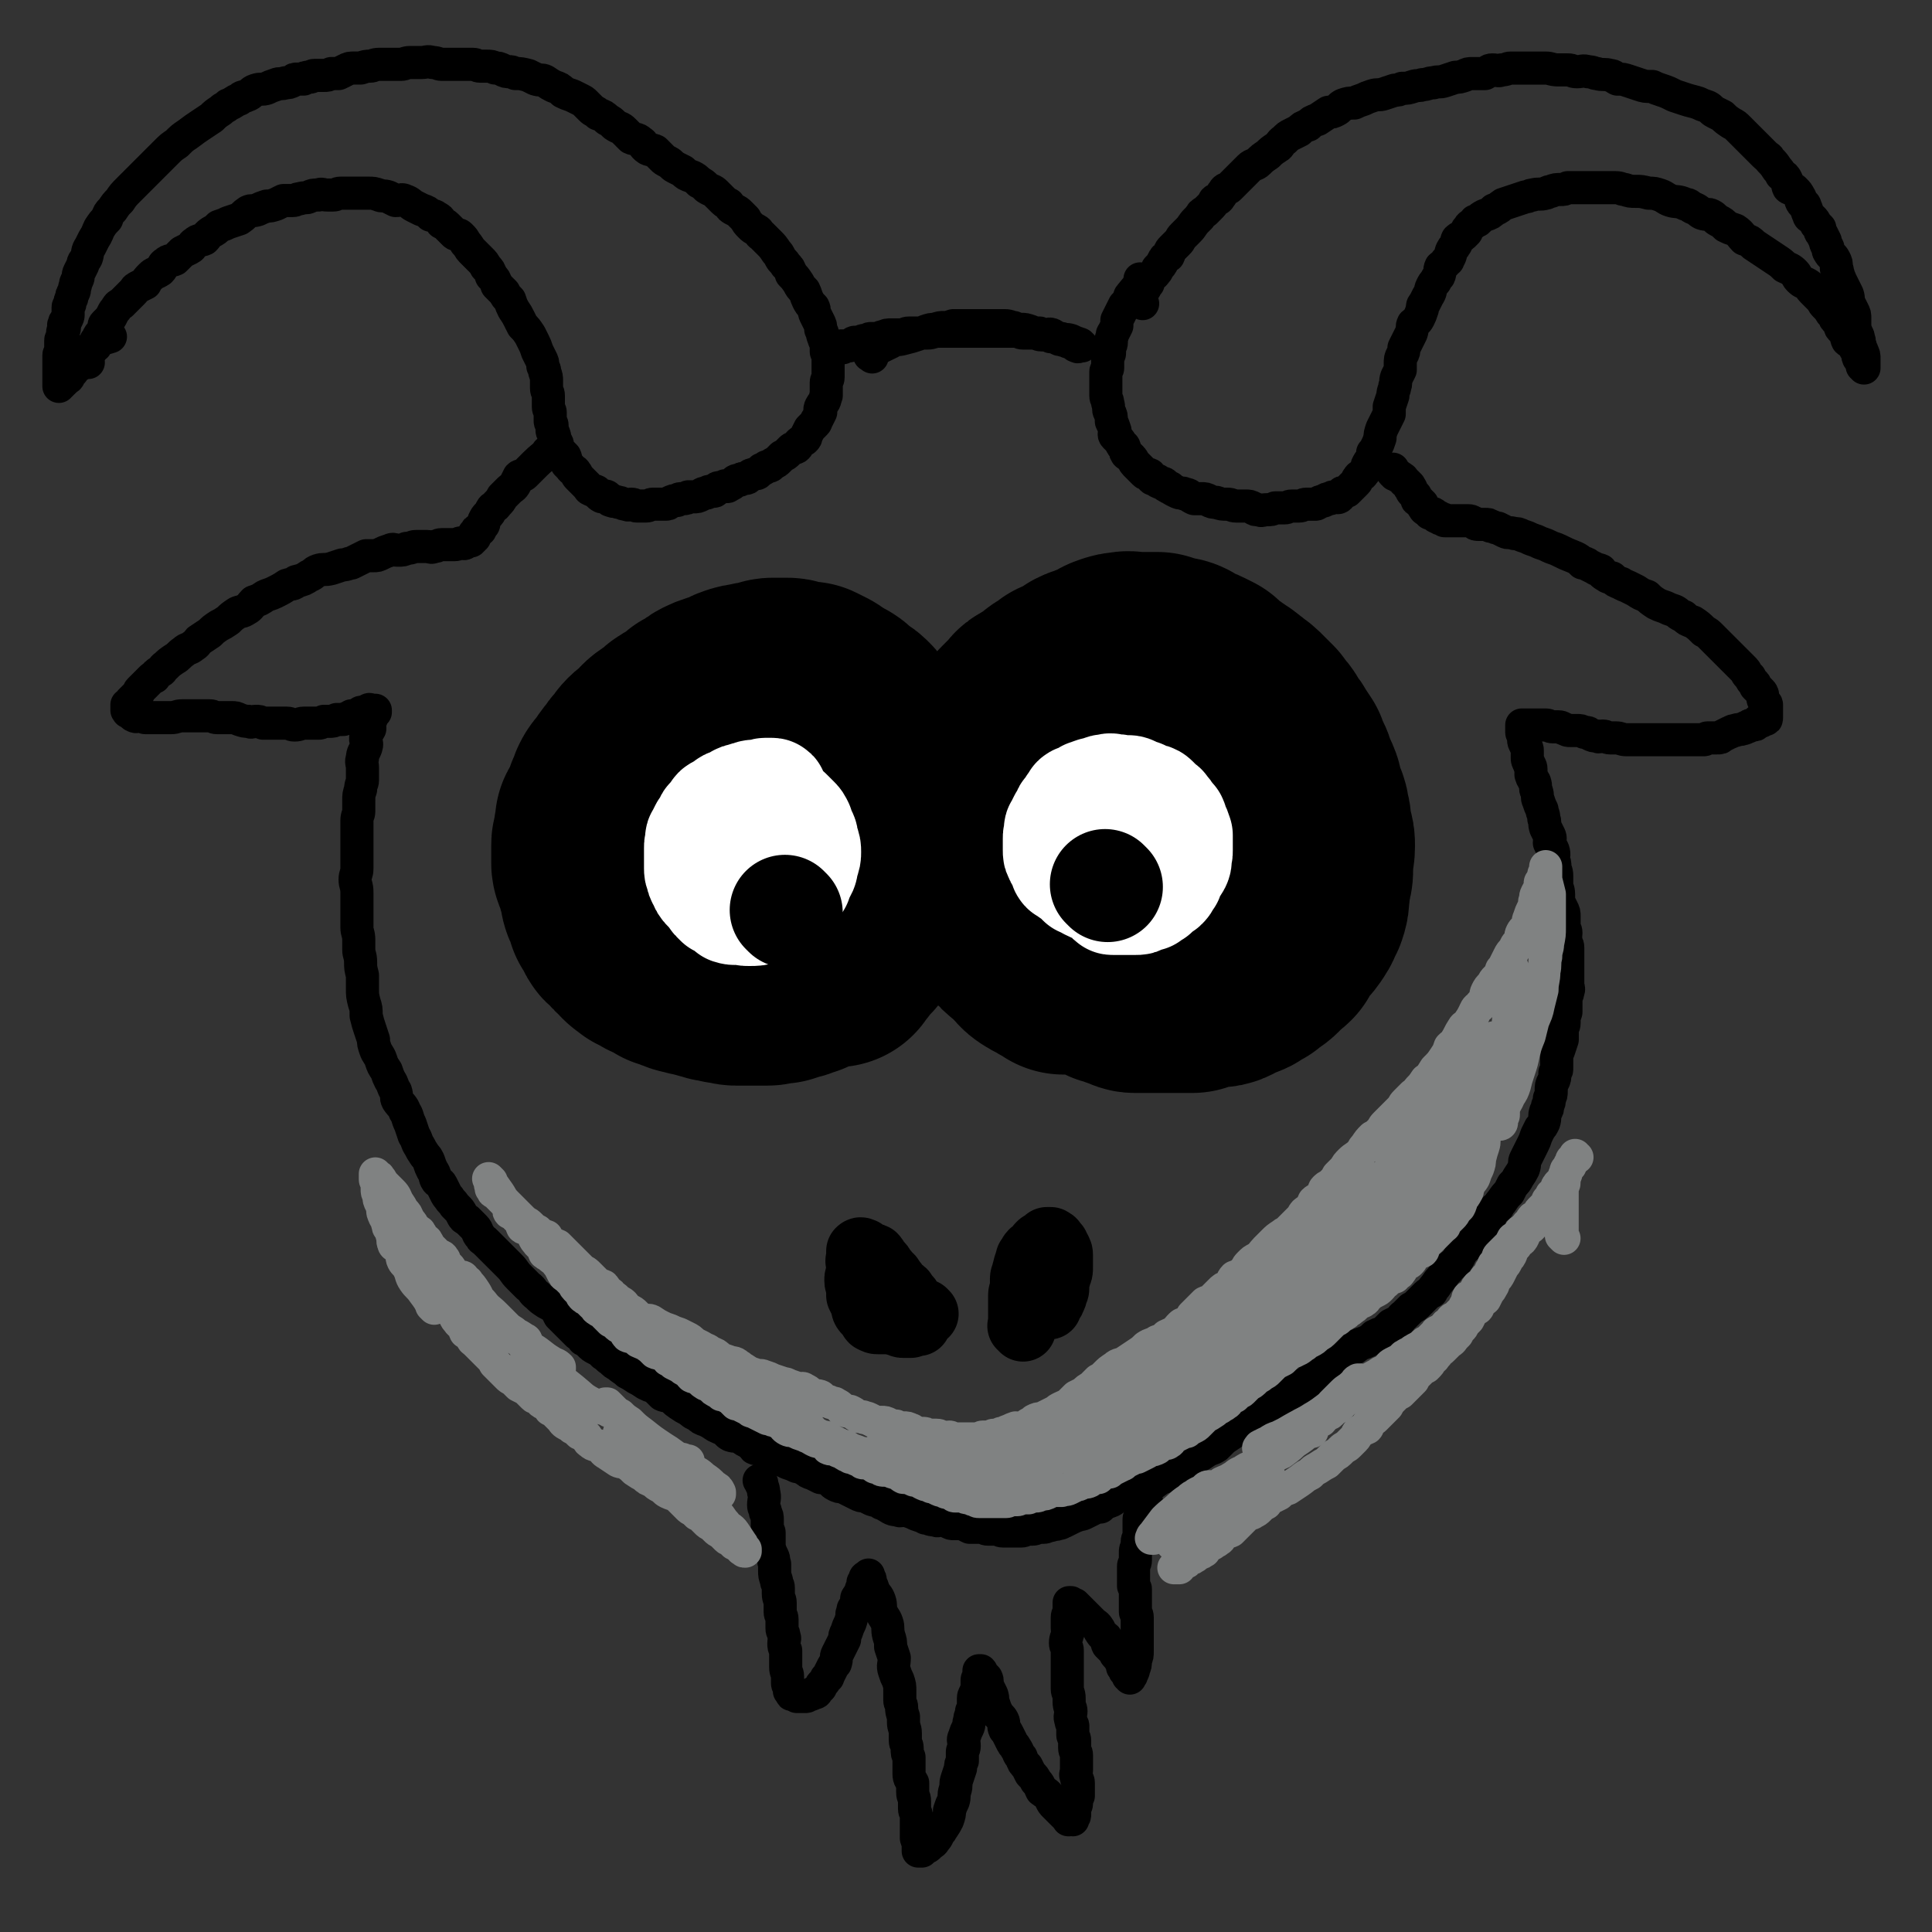<svg viewBox='0 0 1050 1050' version='1.1' xmlns='http://www.w3.org/2000/svg' xmlns:xlink='http://www.w3.org/1999/xlink'><rect x="0" y="0" width="1050" height="1050" fill="#333333" stroke="none"/><g fill='none' stroke='#000000' stroke-width='18' stroke-linecap='round' stroke-linejoin='round'><path d='M48,197c-1,-1 -2,-1 -1,-1 1,-3 1,-3 3,-6 2,-3 1,-3 3,-6 1,-2 1,-2 2,-3 1,-1 1,-1 2,-3 0,-1 -1,-1 0,-2 1,-1 1,-1 2,-2 1,-1 1,-1 2,-3 1,-2 1,-2 2,-3 1,-2 1,-2 3,-3 1,-1 1,-1 3,-3 1,-1 1,-1 3,-3 2,-2 1,-2 3,-3 2,-1 2,-1 4,-2 1,-2 1,-2 3,-4 2,-2 2,-1 5,-3 2,-2 1,-3 3,-4 2,-2 3,-1 5,-2 2,-2 2,-2 4,-4 2,-1 2,-1 4,-2 2,-1 1,-2 3,-3 2,-2 3,-1 5,-2 2,-2 1,-2 4,-4 2,-1 2,-1 4,-3 3,-1 3,-1 5,-2 3,-1 3,-1 6,-2 3,-2 2,-2 5,-4 2,-1 2,0 5,-1 2,-1 2,-1 5,-2 2,0 2,0 5,-1 2,-1 2,-1 4,-2 3,0 3,0 5,0 2,0 2,-1 4,-1 3,-1 3,0 5,-1 2,-1 2,-1 5,-1 2,-1 2,0 5,0 1,0 1,0 3,0 2,0 2,-1 4,-1 2,0 2,0 5,0 2,0 2,0 4,0 3,0 3,0 6,0 3,0 3,0 6,1 2,1 2,0 5,1 2,1 2,1 4,2 3,0 3,-1 5,0 3,1 3,2 5,3 2,1 2,1 4,2 3,1 3,1 5,3 1,0 2,0 3,1 2,1 2,1 3,3 2,1 2,1 4,3 1,1 1,1 3,3 1,1 2,0 3,1 2,2 2,2 3,4 2,2 2,3 3,4 3,3 3,3 5,5 2,2 2,2 3,4 2,2 2,2 3,5 2,2 2,2 3,5 2,2 2,2 4,4 1,2 1,2 3,4 1,3 1,3 2,5 2,3 2,3 3,5 1,2 1,2 2,4 2,2 2,2 4,5 1,2 1,2 2,4 1,2 1,2 2,5 1,2 1,2 2,4 1,2 1,2 1,4 1,2 1,2 1,3 1,3 1,3 1,5 0,2 0,2 0,4 0,2 1,2 1,4 0,1 0,1 0,3 0,2 0,2 0,3 0,2 1,2 1,3 0,3 0,3 0,5 0,1 1,1 1,2 0,2 0,2 0,3 0,1 1,1 1,2 1,2 0,2 1,4 1,1 1,1 1,3 1,2 1,2 2,3 1,1 1,1 2,2 1,2 0,2 1,4 1,1 1,1 2,2 1,2 2,1 3,3 1,1 0,1 1,2 1,1 1,1 2,2 1,1 1,1 1,1 1,1 1,1 2,2 1,1 1,2 2,2 1,1 1,0 3,1 1,1 1,2 3,3 1,0 2,-1 3,0 1,1 1,2 2,2 2,1 2,0 4,1 2,0 2,1 4,1 2,1 2,0 3,0 2,0 2,1 3,1 2,0 3,0 5,0 2,0 2,-1 4,-1 1,0 1,0 3,0 2,0 2,0 3,0 2,0 2,0 3,-1 2,-1 2,-1 4,-1 1,-1 1,-1 3,-1 2,0 2,0 3,-1 2,0 2,0 3,0 2,0 2,0 4,-1 1,-1 1,-1 3,-1 1,-1 1,-1 2,-1 1,0 1,0 2,0 1,0 0,-1 1,-1 1,-1 1,-1 2,-1 1,0 1,0 3,-1 1,0 1,1 2,0 2,-1 2,-1 3,-2 1,-1 1,-1 3,-1 1,-1 1,-1 3,-1 1,0 1,0 2,-1 1,-1 1,-1 2,-1 1,-1 2,0 3,-1 1,-1 1,-1 2,-2 1,0 1,0 2,-1 1,-1 2,0 3,-1 1,-1 1,-1 1,-1 2,-1 2,-1 3,-2 1,-1 1,-1 2,-2 2,-1 2,-1 3,-2 1,-1 1,-1 2,-2 1,-1 2,0 3,-1 1,-1 0,-1 1,-2 1,-1 1,-1 3,-2 1,-1 1,-1 1,-2 1,-2 1,-2 2,-4 1,-1 1,-1 3,-3 1,-1 0,-1 1,-2 1,-2 1,-2 2,-4 0,-1 -1,-1 0,-3 1,-2 1,-1 2,-3 1,-2 0,-2 1,-3 0,-2 0,-2 0,-4 0,-1 0,-1 0,-3 0,-2 1,-1 1,-3 0,-2 0,-2 0,-3 0,-2 0,-2 0,-4 0,-1 0,-1 0,-1 0,-2 0,-2 0,-4 0,-1 -1,-1 -1,-2 0,-2 0,-2 0,-4 -1,-2 -1,-2 -2,-5 0,-1 0,-1 -1,-3 0,-2 0,-2 -1,-4 -1,-2 -1,-2 -2,-4 -1,-2 0,-2 -1,-4 -2,-2 -2,-2 -3,-4 -1,-2 -1,-3 -2,-5 -2,-2 -2,-2 -3,-4 -2,-3 -2,-3 -4,-5 -1,-3 -1,-3 -3,-5 -1,-2 -2,-2 -3,-4 -1,-2 -1,-2 -2,-3 -2,-3 -2,-3 -4,-5 -2,-2 -2,-2 -4,-4 -2,-1 -1,-2 -3,-3 -2,-1 -2,-1 -3,-2 -2,-2 -2,-2 -3,-4 -1,-1 -1,-1 -3,-3 -1,-1 -1,-1 -3,-2 -2,-1 -2,-1 -3,-3 -2,-1 -2,-1 -4,-3 -1,-1 -1,-1 -3,-3 -2,-2 -2,-1 -5,-3 -2,-2 -2,-2 -4,-3 -2,-2 -2,-2 -4,-3 -3,-1 -3,-1 -5,-3 -2,-1 -2,-1 -4,-2 -2,-1 -2,-2 -4,-3 -2,-1 -2,-1 -3,-2 -2,-2 -2,-2 -4,-4 -2,-1 -2,0 -4,-1 -3,-2 -2,-3 -4,-4 -2,-2 -3,-1 -5,-2 -2,-2 -2,-2 -4,-4 -2,-2 -2,-1 -5,-3 -2,-2 -2,-2 -4,-3 -2,-2 -2,-2 -5,-3 -2,-2 -2,-1 -4,-3 -1,-1 -1,-1 -3,-3 -1,-1 -1,-1 -3,-2 -2,-1 -2,-1 -4,-2 -3,-1 -3,-1 -5,-2 -2,-2 -2,-2 -5,-3 -2,-1 -2,-1 -5,-3 -2,-1 -2,0 -5,-1 -2,-1 -2,-1 -4,-2 -4,-1 -4,-1 -7,-1 -2,-1 -2,-1 -3,-1 -2,0 -2,0 -4,-1 -2,-1 -2,-1 -4,-1 -2,-1 -2,-1 -5,-1 -1,0 -1,0 -3,0 -2,0 -2,-1 -4,-1 -2,0 -2,0 -4,0 -2,0 -2,0 -4,0 -2,0 -2,0 -4,0 -3,0 -3,0 -5,0 -2,0 -2,-1 -5,-1 -3,-1 -3,0 -6,0 -3,0 -3,0 -6,0 -3,0 -3,1 -5,1 -4,0 -4,0 -7,0 -3,0 -3,0 -5,0 -3,0 -3,1 -5,1 -2,0 -2,0 -5,1 -2,0 -2,0 -3,0 -3,0 -3,0 -5,1 -2,1 -2,1 -4,2 -2,0 -2,0 -4,0 -2,1 -2,1 -4,1 -3,0 -3,0 -5,0 -2,0 -1,1 -3,1 -2,0 -2,0 -3,1 -2,0 -2,0 -3,0 -2,0 -2,0 -3,1 -2,1 -2,1 -4,1 -2,1 -3,0 -5,1 -3,1 -3,1 -5,2 -3,1 -3,0 -6,1 -3,1 -2,2 -5,3 -2,1 -2,0 -4,2 -3,1 -3,2 -6,3 -2,2 -2,1 -4,3 -3,2 -3,2 -5,4 -3,2 -3,2 -6,4 -3,2 -3,2 -7,5 -3,2 -3,2 -6,5 -3,2 -3,2 -6,5 -2,2 -2,2 -5,5 -3,3 -3,3 -6,6 -2,2 -2,2 -4,4 -3,3 -3,3 -5,5 -3,3 -3,3 -5,6 -2,2 -2,2 -4,5 -2,2 -2,2 -3,5 -2,2 -2,2 -4,5 -1,2 -1,3 -3,6 -1,2 -1,2 -2,4 -2,3 -1,3 -2,6 -1,2 -2,2 -2,4 -1,2 -1,2 -2,4 -1,2 0,2 -1,4 -1,2 -1,2 -1,3 -1,2 0,2 -1,4 -1,1 -1,1 -1,3 -1,1 -1,2 -1,3 0,1 -1,1 -1,2 0,2 0,2 0,4 0,1 0,1 -1,3 -1,1 -1,1 -1,2 -1,1 0,1 0,2 0,2 -1,1 -1,3 0,1 0,1 0,1 0,2 -1,2 -1,3 0,2 0,2 0,3 0,2 0,2 0,3 0,1 -1,1 -1,2 0,1 0,1 0,3 0,0 0,0 0,1 0,1 0,1 0,2 0,1 0,1 0,1 0,1 0,1 0,2 0,1 0,1 0,2 0,0 0,0 0,1 0,1 0,1 0,1 0,1 0,1 0,1 0,1 0,1 0,1 0,1 0,1 0,1 0,1 0,1 0,1 0,0 0,-1 1,-1 0,0 0,-1 1,-1 1,-1 1,-1 2,-2 2,-1 1,-1 2,-3 2,-1 1,-1 3,-3 1,-1 1,-1 3,-2 0,-1 0,-1 1,-2 1,-1 1,-1 2,-3 1,-1 0,-1 1,-3 1,-1 1,0 2,-1 1,-1 1,-1 2,-1 0,-1 0,-1 0,-1 0,-1 0,-1 0,-1 0,-1 0,-1 1,-1 3,-1 4,-1 7,-2 '/><path d='M621,153c-1,-1 -1,-1 -1,-1 -1,-1 0,0 0,0 0,0 0,0 0,0 0,0 0,0 0,0 -1,-1 0,0 0,0 -2,5 -3,5 -6,9 -1,3 -1,3 -3,5 -1,2 -1,2 -2,4 -1,2 -1,2 -2,4 0,1 0,1 0,3 -1,2 -1,2 -2,4 -1,1 0,1 -1,3 0,1 0,1 0,2 0,2 -1,2 -1,3 0,1 0,1 0,3 0,1 -1,1 -1,2 0,1 0,1 0,3 0,1 0,1 0,3 0,1 -1,1 -1,2 0,1 0,2 0,3 0,1 0,1 0,2 0,2 0,2 0,5 0,1 0,1 0,3 0,2 1,2 1,4 1,3 0,3 1,5 1,2 1,2 1,5 1,2 1,2 2,5 0,1 -1,2 0,3 1,1 1,1 2,2 1,1 1,2 2,3 0,1 1,0 1,1 1,2 0,2 1,3 0,1 1,1 2,2 0,0 0,0 1,1 1,1 1,2 2,3 1,1 1,1 1,1 1,1 1,1 2,2 1,1 1,1 2,2 1,1 1,0 3,1 1,1 0,1 1,2 1,1 1,0 3,1 0,0 0,1 1,1 1,1 2,0 3,1 1,1 0,1 1,1 1,1 1,1 2,1 1,1 1,1 3,2 2,1 2,1 4,1 1,1 1,0 3,1 1,1 1,1 3,2 2,0 2,0 4,0 2,0 2,0 4,1 2,1 2,1 4,1 3,1 3,1 6,1 3,0 2,1 5,1 2,0 2,0 5,0 2,0 2,0 4,1 1,1 1,1 3,1 2,1 2,0 4,0 3,0 3,0 5,-1 3,0 3,0 5,0 2,0 2,-1 4,-1 2,0 2,0 4,0 2,0 2,-1 4,-1 1,0 1,0 2,0 1,0 1,0 3,0 1,0 1,-1 2,-1 1,-1 1,0 3,-1 1,-1 1,-1 3,-1 1,-1 1,-1 2,-1 1,0 2,1 3,0 1,-1 0,-1 1,-2 1,-1 1,0 3,-1 1,-1 1,-1 1,-1 1,-1 1,-1 2,-2 1,-1 1,-1 2,-2 1,-1 0,-1 1,-2 1,-2 2,-1 3,-3 1,-1 1,-1 2,-3 0,-1 0,-1 0,-1 1,-2 1,-2 2,-3 1,-2 1,-2 1,-4 1,-1 1,-1 2,-3 1,-2 1,-2 2,-5 0,-2 0,-2 1,-5 1,-2 1,-2 2,-4 1,-2 1,-2 2,-4 0,-2 0,-2 0,-4 1,-3 1,-3 2,-6 0,-3 1,-3 1,-5 1,-2 0,-2 1,-5 1,-2 1,-2 2,-4 0,-2 0,-2 0,-3 0,-3 0,-3 1,-5 1,-2 1,-2 1,-4 1,-2 1,-2 2,-4 1,-2 1,-2 2,-4 1,-3 0,-3 1,-5 1,-1 2,-1 3,-3 1,-2 1,-2 2,-5 0,-2 0,-2 1,-3 1,-2 1,-2 2,-4 2,-3 1,-3 2,-5 1,-2 1,-2 2,-3 1,-2 1,-2 2,-3 1,-2 0,-3 1,-5 1,-1 2,-1 3,-3 1,-1 1,0 1,-1 2,-3 1,-3 2,-5 1,-2 1,-1 2,-3 1,-1 0,-1 1,-3 1,-1 2,-1 3,-2 1,-1 1,-1 2,-2 0,-1 0,-1 1,-2 1,-2 1,-1 3,-3 1,-1 0,-1 2,-1 2,-2 2,-2 4,-3 3,-1 3,-1 5,-3 3,-1 2,-1 5,-3 3,-1 3,-1 6,-2 3,-1 3,-1 6,-2 2,0 2,-1 4,-1 3,-1 4,0 7,-1 1,0 1,-1 3,-1 2,-1 3,-1 5,-1 2,0 2,0 4,-1 2,0 2,0 4,0 2,0 2,0 4,0 2,0 2,0 5,0 3,0 3,0 6,0 3,0 3,0 7,0 3,0 3,1 5,1 3,1 3,1 6,1 3,0 3,0 7,1 3,0 3,0 6,1 3,1 3,2 6,3 3,1 4,0 8,2 2,0 2,1 4,2 3,1 3,2 5,3 3,1 3,0 5,1 2,1 2,2 4,3 2,1 2,1 4,3 2,1 2,1 5,2 3,2 3,3 5,5 3,1 3,1 5,3 3,2 3,2 6,4 3,2 3,2 6,4 3,2 3,2 5,4 2,1 3,1 5,3 2,2 1,2 3,4 2,2 2,1 5,3 1,2 1,2 3,4 1,1 1,1 3,3 2,2 1,2 3,4 1,1 1,1 2,2 1,2 1,2 3,4 0,1 0,1 1,2 1,1 1,1 2,3 0,1 0,1 1,2 1,1 1,1 2,3 1,1 0,1 1,3 1,1 1,0 2,1 1,1 1,2 2,3 0,1 1,1 1,2 1,1 0,2 1,3 0,1 0,1 1,1 1,1 1,1 1,2 0,1 0,1 0,2 0,0 1,0 1,0 0,0 0,1 0,1 0,0 0,-1 0,-2 0,-2 0,-2 0,-3 0,-2 0,-2 -1,-4 0,-1 -1,-1 -1,-3 -1,-2 0,-2 -1,-4 0,-2 -1,-2 -1,-3 -1,-2 -1,-2 -1,-4 0,-2 0,-2 0,-4 0,-2 0,-2 -1,-4 -1,-2 -1,-2 -2,-4 -1,-2 0,-2 -1,-5 -1,-2 -1,-2 -2,-4 -1,-2 -1,-2 -2,-4 0,-1 -1,-1 -1,-3 -1,-2 0,-2 -1,-3 0,-3 0,-3 -1,-5 -1,-2 -2,-2 -3,-4 -1,-1 0,-2 -1,-3 -1,-2 -1,-2 -1,-3 -1,-2 -1,-2 -2,-4 -1,-1 -1,-1 -1,-3 -1,-1 -1,-1 -2,-2 -1,-2 -1,-2 -2,-3 -1,-1 -2,-1 -2,-2 -1,-2 -1,-3 -2,-5 0,-1 -1,-1 -1,-1 -2,-2 -1,-3 -2,-4 -1,-2 -1,-2 -3,-4 -1,-1 -2,0 -3,-1 -1,-2 0,-2 -1,-4 -1,-2 -1,-2 -3,-3 -1,-2 -1,-2 -2,-3 -2,-3 -2,-3 -4,-5 -1,-2 -1,-1 -3,-3 -2,-2 -2,-2 -3,-3 -2,-2 -2,-2 -4,-4 -2,-2 -2,-2 -4,-4 -2,-2 -2,-2 -3,-3 -2,-2 -2,-2 -4,-3 -3,-2 -3,-2 -5,-4 -2,-1 -2,-1 -4,-2 -2,-1 -2,-2 -4,-3 -3,-1 -3,-1 -5,-2 -3,-1 -4,-1 -7,-2 -3,-1 -3,-1 -6,-2 -4,-2 -4,-2 -7,-3 -3,-1 -3,-1 -5,-2 -4,0 -4,0 -7,-1 -3,-1 -3,-1 -6,-2 -3,-1 -3,-1 -6,-1 -2,-1 -2,-2 -4,-2 -3,-1 -4,0 -7,-1 -2,0 -2,-1 -5,-1 -3,-1 -3,0 -6,0 -3,0 -2,-1 -5,-1 -3,0 -3,0 -5,0 -4,0 -4,-1 -7,-1 -3,0 -3,0 -5,0 -4,0 -4,0 -7,0 -3,0 -3,0 -7,0 -2,0 -2,1 -5,1 -2,1 -2,0 -5,0 -2,0 -2,1 -4,2 -3,0 -4,0 -7,0 -2,0 -2,0 -4,1 -3,1 -3,1 -5,1 -3,1 -3,1 -6,2 -3,1 -3,0 -6,1 -3,0 -3,1 -6,1 -2,1 -2,0 -5,1 -3,1 -3,1 -6,1 -2,1 -2,1 -4,1 -3,1 -3,1 -6,2 -3,1 -3,0 -6,1 -3,1 -3,1 -5,2 -3,1 -3,1 -5,2 -3,0 -3,0 -6,1 -2,1 -2,2 -4,3 -2,1 -2,1 -4,1 -3,2 -3,2 -6,4 -3,1 -3,1 -5,3 -3,1 -3,1 -5,3 -2,1 -2,1 -4,2 -2,1 -2,1 -4,3 -3,2 -2,3 -4,4 -3,2 -3,2 -5,4 -3,2 -3,2 -5,4 -2,2 -3,1 -5,3 -2,2 -2,2 -4,4 -2,2 -2,2 -3,3 -2,2 -2,2 -4,4 -1,1 -2,0 -3,2 -1,1 -1,2 -2,3 -1,2 -2,1 -3,2 -1,2 -1,2 -3,4 -1,1 -1,1 -2,2 -2,1 -2,1 -3,3 -1,1 -1,1 -2,2 -2,2 -2,3 -4,5 -1,1 -1,1 -3,3 -2,2 -1,2 -3,4 -2,2 -2,2 -3,3 -2,2 -1,2 -2,4 -2,1 -2,1 -3,3 -1,2 -1,2 -3,4 0,1 0,1 -1,2 -1,2 -2,1 -3,3 -1,1 -1,1 -1,3 -1,0 -1,0 -1,1 -1,1 0,1 -1,2 0,0 -1,0 -1,0 -1,1 0,1 -1,2 0,0 0,0 0,1 -1,0 -1,0 -1,0 0,0 0,0 0,0 0,0 0,-1 0,0 -1,0 0,0 0,1 0,0 0,0 0,0 0,1 0,1 0,1 0,1 0,1 1,2 0,0 0,0 1,1 '/><path d='M474,194c-1,-1 -1,-1 -1,-1 -1,-1 0,0 0,0 0,0 0,0 0,0 0,0 0,0 0,0 -1,-1 0,0 0,0 0,0 0,0 0,0 0,0 -1,0 0,0 4,-4 5,-4 11,-7 3,-2 4,-1 7,-2 4,-1 4,-1 7,-2 3,-1 3,-1 5,-2 3,-1 3,-1 5,-1 3,-1 3,-1 5,-1 2,0 2,0 5,-1 2,0 2,0 5,0 3,0 3,0 7,0 3,0 3,0 6,0 3,0 3,0 6,0 2,0 2,0 4,0 3,0 3,1 5,1 2,1 2,1 4,1 2,0 2,0 5,1 2,1 2,1 5,1 2,1 2,1 4,1 1,0 1,-1 3,0 2,1 1,1 3,2 1,1 1,0 3,1 1,0 1,0 1,0 1,0 1,1 2,1 1,0 1,0 2,0 0,0 1,1 1,1 1,1 0,1 1,1 1,1 1,0 2,0 0,0 0,0 0,0 1,0 1,0 1,0 0,0 0,0 0,0 0,0 0,0 0,0 -1,-1 -1,-1 -1,-1 -3,-1 -3,-1 -5,-2 -3,-1 -3,0 -5,-1 -3,0 -3,-1 -6,-1 -2,-1 -2,-1 -5,-1 -2,0 -2,-1 -5,-1 -2,0 -2,0 -5,0 -2,0 -2,-1 -4,-1 -3,0 -3,0 -5,0 -3,0 -3,0 -5,0 -2,0 -2,0 -4,0 -3,0 -3,0 -6,0 -2,0 -2,0 -4,0 -1,0 -1,0 -3,0 -3,0 -3,0 -6,0 -2,0 -2,0 -4,0 -3,0 -3,0 -5,0 -3,0 -3,1 -6,1 -3,0 -3,0 -5,0 -2,0 -3,0 -5,0 -2,0 -2,1 -5,1 -2,0 -2,0 -4,0 -3,0 -3,0 -5,1 -2,0 -2,1 -3,1 -2,0 -2,0 -4,0 -1,0 -1,1 -3,1 -1,0 -1,0 -3,1 -1,0 -1,0 -2,0 -1,0 -1,0 -2,1 0,0 0,0 0,0 -1,1 -1,1 -2,1 0,0 0,0 -1,0 0,0 0,0 0,0 -1,0 -1,0 -1,0 0,0 0,0 -1,0 0,0 -1,0 -1,0 0,0 0,1 0,1 1,0 1,0 1,0 0,0 0,0 0,0 '/><path d='M299,247c-1,-1 -1,-1 -1,-1 -1,-1 0,0 0,0 0,0 0,0 0,0 0,0 0,0 0,0 -1,-1 0,0 0,0 0,0 0,0 0,0 -5,4 -5,4 -10,9 -1,1 -1,1 -3,3 -1,1 -2,0 -3,1 -1,2 -1,2 -2,4 -1,2 -2,2 -3,3 -2,2 -2,2 -4,4 -1,2 -1,2 -3,4 -1,2 -2,1 -3,3 -1,2 -1,2 -2,3 -1,1 -1,1 -2,3 0,0 0,1 0,1 0,1 0,1 -1,2 0,0 -1,0 -1,1 0,0 0,0 0,1 0,0 -1,0 -1,0 -1,0 -1,0 -1,1 0,0 0,1 -1,1 0,0 0,0 0,0 -1,0 0,1 0,1 0,0 0,0 0,0 0,1 0,1 0,1 0,0 -1,0 -1,0 0,0 0,1 0,1 0,0 -1,0 -1,0 0,0 0,1 0,1 -1,0 -1,0 -2,0 -1,0 0,1 -1,1 -1,1 -1,0 -2,0 -2,0 -2,1 -4,1 -1,0 -1,0 -3,0 -2,0 -2,0 -4,0 -2,0 -2,1 -4,1 -2,1 -2,0 -4,0 -3,0 -3,0 -6,0 -2,0 -2,1 -5,1 -2,1 -2,1 -5,1 -2,0 -2,-1 -4,0 -3,1 -3,1 -5,2 -2,1 -2,1 -4,1 -2,0 -2,0 -4,0 -2,1 -2,1 -4,2 -2,1 -2,1 -4,2 -2,0 -2,1 -5,1 -3,1 -3,1 -6,2 -4,1 -4,0 -7,1 -3,1 -2,2 -5,3 -3,2 -3,2 -7,3 -2,2 -2,1 -5,2 -3,2 -3,2 -7,4 -2,1 -3,1 -5,2 -3,2 -3,2 -6,3 -2,2 -2,3 -4,4 -3,2 -3,1 -5,2 -3,2 -3,2 -5,4 -3,2 -3,2 -5,3 -3,2 -3,2 -5,4 -3,2 -3,2 -6,4 -1,1 -1,2 -3,3 -2,2 -3,1 -5,3 -3,2 -3,3 -5,4 -3,2 -3,2 -5,4 -2,1 -1,2 -3,3 -2,1 -2,1 -3,3 -1,0 -1,0 -2,1 -2,2 -2,2 -3,3 -1,1 -1,1 -3,3 -1,1 0,1 -1,2 -1,1 -1,1 -2,2 -1,1 -1,1 -1,1 -1,1 -1,1 -1,1 0,1 0,1 0,2 0,0 0,0 -1,0 0,0 -1,0 -1,0 0,0 0,1 0,2 0,0 0,0 0,0 0,1 0,1 0,1 0,0 0,0 0,0 1,0 0,1 1,1 1,0 1,0 1,0 1,1 1,2 2,2 1,1 2,0 3,0 2,0 2,1 3,1 2,0 2,0 4,0 3,0 3,0 6,0 2,0 2,0 4,0 3,0 3,-1 6,-1 2,0 2,0 4,0 2,0 2,0 4,0 2,0 2,0 4,0 2,0 2,0 3,0 2,0 2,1 4,1 1,0 1,0 3,0 3,0 3,0 5,0 2,0 2,0 4,1 3,1 3,1 5,1 2,1 2,0 4,0 2,0 2,0 4,1 2,0 2,0 4,0 2,0 2,0 5,0 2,0 2,0 4,0 2,0 2,1 4,1 3,0 3,-1 5,-1 3,0 3,0 5,0 1,0 1,0 3,0 1,0 1,0 3,-1 2,0 2,0 3,0 2,0 2,0 4,-1 1,0 1,0 3,0 1,0 1,0 3,-1 1,0 1,0 2,-1 0,0 0,0 1,0 1,0 1,0 2,0 1,0 1,-1 1,-1 1,-1 1,-1 2,-1 1,0 1,0 2,0 1,0 0,-1 1,-1 1,-1 1,0 2,0 0,0 0,0 0,0 1,0 1,0 1,0 1,0 1,0 1,0 0,0 0,0 0,0 0,0 0,0 0,1 -1,1 -1,1 -1,1 -1,1 -1,1 -1,2 0,1 -1,1 -1,2 0,2 0,2 0,4 -1,2 -2,2 -2,4 -1,3 1,3 0,6 -1,3 -2,3 -2,6 -1,2 0,3 0,5 0,3 0,4 0,7 0,2 -1,2 -1,5 -1,3 -1,3 -1,6 0,3 0,3 0,6 0,2 -1,2 -1,5 0,1 0,1 0,3 0,3 0,3 0,5 0,3 0,3 0,5 0,3 0,3 0,6 0,4 0,4 0,7 0,3 -1,3 -1,6 0,3 1,3 1,7 0,3 0,3 0,6 0,4 0,4 0,7 0,3 0,3 0,6 0,3 1,3 1,7 0,2 0,2 0,5 0,3 1,3 1,7 0,3 0,3 1,7 0,3 0,3 0,7 0,4 0,4 1,8 1,3 1,3 1,7 1,4 1,4 2,7 1,3 1,3 2,6 0,2 0,2 1,5 1,3 2,3 3,6 1,3 1,3 3,6 1,3 1,3 2,5 2,3 1,3 3,6 1,3 0,3 1,5 2,3 3,3 4,6 2,3 1,3 3,7 1,3 1,3 2,6 2,3 1,3 3,6 1,2 1,2 3,5 1,1 1,1 2,3 1,3 1,3 2,5 2,3 1,3 2,5 1,2 2,1 3,3 1,2 1,2 2,4 1,2 1,2 2,3 1,2 2,2 3,4 1,1 1,1 1,1 2,2 2,2 3,4 1,2 1,2 3,3 2,2 2,2 4,4 2,2 1,3 3,5 1,2 1,1 3,3 2,2 2,2 5,5 1,1 1,1 3,3 3,3 3,3 5,5 3,3 2,3 5,6 3,3 3,3 5,5 3,2 2,3 5,5 2,2 2,2 5,4 2,1 2,1 5,3 1,2 1,2 2,4 2,2 2,2 4,4 1,1 1,1 3,3 1,1 1,1 3,3 2,1 2,1 3,3 2,1 2,1 3,2 2,2 2,2 4,3 2,1 2,1 4,3 2,1 2,2 4,3 2,2 2,2 4,3 2,2 3,2 5,4 2,1 2,1 5,3 2,1 2,1 5,3 2,1 2,1 5,2 2,2 2,2 4,4 2,1 2,0 4,1 3,2 2,2 5,4 3,2 3,2 5,3 3,2 2,2 5,3 2,2 2,2 5,3 2,1 2,1 5,3 2,1 2,1 5,2 1,1 1,2 3,3 3,1 3,0 5,1 3,2 3,2 5,3 2,1 2,2 3,3 2,1 3,0 5,1 2,1 2,2 4,3 2,1 2,1 5,2 2,1 2,1 4,2 3,1 3,1 5,2 2,0 2,1 4,1 2,2 2,2 5,3 2,1 2,1 4,2 2,0 2,0 5,1 1,1 1,2 3,3 2,1 2,1 4,1 2,1 2,1 4,2 2,1 2,1 4,2 2,1 2,1 4,1 2,1 2,1 4,2 3,1 3,0 5,2 3,1 2,1 4,2 3,2 3,1 6,2 2,0 2,-1 4,0 3,1 3,1 5,2 3,1 3,1 5,2 2,0 2,1 5,1 2,1 2,0 4,0 1,0 1,0 3,1 2,1 2,1 3,1 2,0 2,0 3,0 1,0 1,0 2,0 2,1 2,1 4,2 2,0 2,0 4,0 1,0 1,0 2,0 2,0 2,1 4,1 2,0 2,0 5,0 2,0 1,1 3,1 2,0 2,0 3,0 2,0 2,0 4,0 1,0 1,0 3,0 2,0 2,-1 3,-1 2,0 2,0 3,0 2,0 2,-1 5,-1 0,0 1,0 1,0 2,0 2,-1 4,-1 2,-1 2,0 4,-1 2,0 2,-1 3,-1 2,-1 2,-1 4,-2 2,-1 2,-1 5,-2 1,0 1,0 3,-1 2,-1 2,-1 4,-2 2,-1 2,-1 4,-1 2,-2 2,-2 5,-3 3,-1 2,-2 5,-3 2,-1 3,0 5,-1 1,-1 1,-1 3,-2 2,-1 2,-1 5,-1 3,-2 3,-2 6,-3 3,-2 2,-2 5,-3 3,-2 3,-1 5,-2 2,-1 2,-2 4,-3 2,-2 2,-2 5,-3 2,-1 2,-1 3,-2 3,-2 3,-2 6,-4 3,-2 3,-1 6,-3 2,-2 2,-2 4,-4 3,-2 3,-2 6,-4 2,-2 2,-2 5,-4 3,-2 3,-2 6,-4 3,-2 3,-2 6,-4 3,-1 3,-1 5,-3 3,-2 3,-3 6,-5 3,-1 3,-1 5,-3 3,-1 3,-1 5,-3 2,-1 2,-1 3,-2 2,-2 2,-2 4,-4 2,-1 2,-1 5,-2 2,-1 2,-2 4,-3 2,-2 2,-2 5,-3 2,-2 1,-2 3,-4 3,-1 3,-1 5,-3 2,-1 3,-1 5,-2 2,-1 2,-1 4,-3 2,-1 2,-1 5,-2 2,-2 2,-2 4,-4 2,-1 2,-1 4,-2 2,-1 1,-2 3,-3 2,-2 2,-2 4,-4 2,-1 2,-1 4,-3 1,-1 1,-1 3,-3 2,-2 2,-2 4,-3 1,-2 1,-2 2,-3 2,-3 2,-3 4,-5 1,-2 1,-2 3,-4 1,-2 2,-2 3,-3 2,-2 2,-2 3,-4 1,-2 1,-2 2,-4 2,-1 2,-1 3,-3 1,-2 1,-2 3,-3 1,-2 1,-2 2,-3 2,-2 2,-2 3,-4 1,-1 2,-1 3,-3 1,-2 1,-2 2,-4 1,-2 1,-2 3,-3 1,-2 1,-2 2,-3 2,-3 2,-3 4,-5 1,-2 1,-2 2,-4 2,-2 2,-2 3,-4 2,-3 2,-3 3,-5 1,-3 0,-3 1,-5 1,-2 1,-2 2,-4 1,-2 1,-2 2,-4 1,-2 1,-2 2,-5 1,-2 1,-2 2,-4 1,-1 1,-1 2,-3 1,-3 0,-3 1,-6 1,-1 1,-1 1,-3 1,-2 1,-2 1,-4 1,-2 1,-2 1,-4 0,-3 0,-3 1,-5 1,-2 1,-2 1,-5 1,-1 1,-1 1,-3 0,-2 0,-2 0,-4 0,-3 0,-3 1,-5 1,-3 1,-3 2,-6 0,-3 0,-3 0,-5 0,-2 1,-2 1,-4 0,-3 0,-3 1,-6 0,-1 0,-1 0,-3 0,-3 0,-3 0,-5 0,-1 1,-1 1,-3 1,-2 0,-2 0,-4 0,-1 0,-1 0,-3 0,-1 0,-1 0,-3 0,-1 0,-1 0,-3 0,-2 0,-2 0,-3 0,-2 0,-2 0,-5 0,-1 0,-2 0,-3 0,-2 -1,-2 -1,-4 -1,-2 0,-2 0,-4 0,-2 -1,-2 -1,-4 0,-2 0,-2 0,-5 0,-2 0,-2 -1,-4 -1,-2 -1,-2 -2,-4 0,-2 0,-2 0,-4 0,-3 -1,-3 -1,-5 0,-3 0,-3 0,-5 0,-3 -1,-3 -1,-5 0,-2 0,-2 -1,-4 0,-2 1,-2 0,-5 -1,-2 -1,-2 -2,-4 0,-2 1,-2 0,-4 -1,-2 -1,-2 -2,-4 -1,-3 0,-3 -1,-5 0,-3 -1,-3 -1,-5 -1,-2 -1,-2 -2,-5 -1,-2 0,-2 -1,-5 -1,-2 0,-2 -1,-5 -1,-2 -1,-1 -2,-4 0,-1 0,-1 0,-3 0,-2 -1,-2 -1,-3 -1,-2 -1,-2 -1,-3 0,-2 0,-2 0,-4 0,-1 0,-1 -1,-3 0,-1 -1,-1 -1,-3 0,-1 0,-1 0,-2 0,0 0,0 0,0 0,-1 -1,-1 -1,-2 0,-1 0,-1 0,-1 0,0 0,0 0,0 0,0 0,0 0,-1 0,0 0,0 0,-1 0,0 0,0 0,-1 0,0 0,0 0,0 1,0 1,0 2,0 3,0 3,0 6,0 2,0 2,0 5,0 2,0 2,1 4,1 2,0 2,0 3,0 2,0 2,1 3,1 2,1 2,1 3,1 2,0 2,0 4,0 2,0 2,0 4,1 2,0 2,0 3,1 2,1 2,1 4,1 1,1 1,0 3,0 2,0 2,1 4,1 2,0 2,0 3,0 3,0 3,1 6,1 2,0 3,0 5,0 3,0 3,0 5,0 2,0 2,0 4,0 2,0 2,0 3,0 3,0 3,0 5,0 2,0 2,0 5,0 1,0 1,0 3,0 2,0 2,0 3,0 2,0 2,0 4,0 1,0 1,0 2,0 1,0 1,0 3,0 1,0 1,-1 2,-1 1,0 1,0 2,0 1,0 1,0 3,0 2,0 2,0 3,-1 2,-1 2,-1 4,-2 1,0 1,-1 3,-1 2,-1 2,0 4,-1 2,0 1,-1 3,-1 1,-1 1,-1 2,-1 2,0 2,0 3,-1 0,0 0,-1 0,-1 1,-1 1,0 2,0 1,0 1,-1 1,-1 1,0 1,0 1,0 1,0 1,0 1,-1 0,-1 0,-1 0,-2 0,-1 0,-1 0,-2 0,-2 0,-2 0,-3 0,-1 -1,0 -1,-1 -1,-2 -1,-2 -1,-3 0,-1 0,-2 -1,-3 -1,-1 -1,-1 -3,-3 0,-1 0,-1 -1,-2 -1,-1 -1,-1 -2,-3 0,0 0,0 -1,-1 -1,-1 -1,-2 -2,-3 -1,-1 -1,-1 -3,-3 -1,-1 -1,-1 -2,-2 -1,-1 -1,-1 -2,-2 -2,-2 -2,-2 -4,-4 -1,-1 -1,-1 -3,-3 -2,-2 -2,-2 -4,-4 -2,-2 -2,-2 -4,-3 -3,-3 -3,-3 -6,-5 -3,-1 -3,-1 -5,-3 -3,-1 -3,-2 -5,-3 -3,-1 -3,-1 -5,-2 -3,-1 -3,-1 -5,-2 -3,-2 -3,-2 -5,-4 -3,-1 -3,-1 -6,-3 -2,-1 -2,-1 -4,-2 -2,-1 -3,-1 -4,-2 -3,-1 -3,-1 -5,-3 -1,0 -2,0 -3,-1 -2,-1 -2,-1 -3,-3 -2,-1 -2,0 -3,-1 -2,-1 -2,-1 -4,-2 -1,-1 -1,-1 -3,-1 -2,-2 -2,-2 -4,-3 -5,-2 -5,-2 -9,-4 -2,-1 -3,-1 -5,-2 -2,-1 -2,-1 -5,-2 -2,-1 -2,-1 -5,-2 -2,-1 -2,-1 -5,-2 -2,-1 -2,-1 -4,-1 -3,-1 -3,0 -5,-1 -2,-1 -2,-1 -4,-2 -2,0 -2,-1 -4,-1 -1,-1 -1,-1 -3,-1 -1,0 -1,0 -3,0 -2,0 -2,0 -3,-1 -1,0 -1,-1 -3,-1 -1,0 -1,0 -3,0 0,0 0,0 -1,0 -1,0 -1,0 -3,0 0,0 0,0 -1,0 -1,0 -1,0 -2,0 -1,0 -1,0 -1,0 -1,0 -1,0 -1,0 0,0 0,0 -1,0 0,0 0,0 0,0 0,0 0,-1 -1,-1 -1,0 -1,0 -1,0 -1,0 -1,-1 -1,-1 0,0 -1,0 -1,0 -1,0 -1,-1 -1,-1 -1,-1 -1,-1 -2,-1 0,0 0,0 -1,0 0,0 0,-1 -1,-1 -1,-1 -2,-1 -2,-2 -1,-1 -1,-1 -1,-2 -1,-1 -1,-1 -2,-2 -1,0 -1,0 -1,-1 -1,-1 0,-1 -1,-2 -1,-1 -1,-1 -1,-1 -1,-1 -1,-1 -1,-2 0,-1 -1,-1 -1,-1 0,-1 0,-1 0,-1 -1,-1 -1,-1 -2,-2 0,0 -1,0 -1,-1 -1,0 0,-1 -1,-1 -1,-1 -1,-1 -2,-1 0,0 0,0 0,0 -1,-1 0,-1 -1,-1 0,0 -1,0 -1,0 0,0 0,-1 0,-1 0,-1 0,0 -1,0 0,0 0,0 0,0 0,0 0,0 0,0 -1,-1 0,-1 0,-1 0,0 0,0 0,0 0,0 0,-1 0,-1 '/><path d='M397,519c-1,-1 -1,-1 -1,-1 -1,-1 0,0 0,0 0,0 0,0 0,0 0,0 0,0 0,0 -1,-1 0,0 0,0 -5,-5 -6,-6 -12,-12 -2,-2 -3,-2 -5,-4 -2,-2 -2,-2 -3,-4 -2,-2 -2,-3 -4,-5 -2,-3 -2,-3 -4,-6 -2,-3 -2,-4 -3,-7 -1,-4 0,-4 -1,-8 -1,-4 -2,-3 -2,-7 0,-4 -1,-4 0,-8 1,-4 1,-4 2,-8 2,-3 2,-3 4,-6 2,-5 2,-5 5,-9 3,-3 3,-4 7,-7 5,-3 5,-3 11,-6 5,-3 5,-3 11,-4 6,-1 6,0 12,1 6,1 6,1 12,3 5,1 5,1 9,4 4,3 4,3 8,6 2,2 2,2 5,5 2,2 2,2 4,6 2,3 2,3 3,6 1,2 0,2 0,4 0,2 0,2 0,4 0,1 0,1 0,3 0,0 0,1 0,1 0,0 -1,0 -1,0 0,0 0,0 0,0 0,0 -1,0 -1,0 0,-1 0,0 1,0 '/></g>
<g fill='none' stroke='#000000' stroke-width='120' stroke-linecap='round' stroke-linejoin='round'><path d='M381,521c-1,-1 -1,-1 -1,-1 -1,-1 0,0 0,0 0,0 0,0 0,0 0,0 0,0 0,0 -3,-6 -3,-6 -6,-12 -2,-4 -2,-4 -4,-8 -2,-4 -2,-4 -4,-8 -1,-4 -1,-4 -2,-8 -1,-5 -2,-4 -3,-8 -1,-5 0,-6 0,-11 0,-5 0,-5 1,-10 0,-5 -1,-5 0,-10 1,-4 1,-4 2,-9 1,-5 2,-5 4,-9 1,-3 1,-4 3,-7 3,-3 3,-3 6,-6 4,-4 4,-4 8,-7 4,-2 4,-2 8,-4 5,-2 6,-2 11,-3 5,0 6,0 11,0 6,0 6,0 13,1 5,1 5,1 10,4 5,2 5,2 9,4 3,3 3,3 6,7 3,4 3,4 5,8 2,4 2,4 3,9 1,4 1,4 2,8 0,4 -1,4 -1,8 -1,4 -1,4 -2,8 -1,5 -1,5 -3,10 -2,4 -2,4 -5,7 -3,4 -3,5 -7,8 -3,3 -3,3 -8,5 -5,3 -5,3 -10,5 -4,1 -4,1 -8,2 -4,0 -4,1 -8,0 -3,-1 -3,-1 -5,-3 -3,-2 -4,-2 -5,-6 -4,-7 -4,-7 -5,-15 -1,-7 -1,-7 1,-15 1,-7 1,-7 4,-14 3,-7 2,-8 7,-14 3,-4 4,-4 9,-8 4,-3 5,-5 10,-6 5,0 6,1 11,3 5,1 6,1 10,4 4,4 4,5 7,10 4,6 4,6 6,13 2,6 3,6 4,13 0,5 -1,6 -2,12 -1,5 -1,5 -2,10 -1,5 -2,4 -3,9 -2,3 -2,3 -4,7 -1,3 -1,3 -3,5 -2,3 -3,2 -6,4 -4,2 -4,2 -8,3 -5,1 -5,1 -9,1 -6,0 -6,0 -11,-2 -5,-1 -5,-2 -8,-4 -4,-3 -4,-4 -6,-7 -3,-5 -3,-5 -5,-10 -2,-3 -2,-4 -2,-8 -1,-3 -1,-3 0,-7 1,-3 1,-3 3,-7 2,-2 1,-3 3,-5 4,-3 4,-3 8,-5 5,-2 5,-2 10,-4 4,-1 5,-1 10,-1 4,0 4,1 8,2 4,1 4,1 8,3 2,1 2,1 4,3 2,1 2,1 3,2 2,2 1,2 2,3 1,2 2,2 3,4 1,2 1,2 2,4 0,3 0,3 0,5 0,3 0,3 0,5 0,3 0,3 0,5 0,2 0,2 -1,4 -1,2 -1,2 -1,5 -1,2 0,2 -1,4 -1,2 -1,2 -2,4 0,1 0,1 0,3 -1,2 -1,2 -2,4 -1,1 -1,1 -1,2 -1,2 0,2 -1,4 -1,0 -1,0 -2,1 -1,1 -1,1 -2,3 0,0 0,0 -1,1 -1,1 -1,2 -3,2 -2,2 -2,1 -4,2 -2,1 -1,2 -3,3 -1,1 -2,0 -3,1 -2,1 -2,1 -3,1 -3,1 -3,1 -6,2 -1,0 -1,0 -3,0 -2,0 -2,1 -4,1 -2,0 -2,0 -3,0 -2,0 -2,0 -4,0 0,0 0,0 -1,0 -1,0 -1,0 -3,0 -1,0 -1,0 -2,0 -1,0 -1,0 -3,0 0,0 -1,0 -1,0 -2,0 -2,-1 -3,-1 -1,0 -1,0 -2,0 0,0 0,0 -1,0 -1,0 -1,-1 -2,-1 -1,0 -2,0 -3,0 0,0 0,-1 0,-1 -1,0 -1,0 -2,0 -1,0 -1,0 -1,0 -2,0 -2,-1 -3,-1 -2,0 -2,0 -3,-1 -1,0 -1,0 -2,0 -2,0 -1,-1 -3,-1 -1,0 -1,0 -1,0 -2,0 -2,-1 -3,-1 -1,-1 -1,0 -3,-1 -1,-1 -1,-1 -3,-1 -1,-1 -1,-1 -3,-2 -1,-1 -1,-1 -3,-2 -2,0 -2,0 -3,-1 -2,-1 -2,-1 -4,-2 -1,0 0,-1 -1,-1 -2,-1 -2,-1 -3,-2 -1,-1 -1,-1 -2,-3 -1,-1 -1,0 -2,-1 -1,-1 -1,-2 -2,-3 -1,-1 -2,-1 -3,-2 -1,-1 0,-2 -1,-3 -1,-2 -1,-2 -3,-4 0,-2 -1,-2 -1,-4 -1,-2 -1,-2 -2,-4 -1,-3 0,-3 -1,-5 0,-2 -1,-2 -1,-4 -1,-2 0,-2 -1,-4 -1,-1 -1,-1 -1,-3 -1,-1 -1,-1 -1,-2 0,-2 0,-2 0,-3 0,-1 0,-1 0,-2 0,-2 0,-2 0,-4 0,-2 0,-2 1,-3 0,-2 0,-2 0,-3 0,-2 1,-2 1,-4 0,-1 0,-1 0,-3 1,-2 1,-1 2,-3 1,-2 1,-2 2,-4 0,-2 1,-2 1,-4 1,-2 1,-2 2,-5 1,-2 1,-2 3,-4 1,-1 1,-1 2,-3 2,-3 2,-3 4,-5 1,-2 1,-2 3,-4 2,-2 1,-2 3,-4 2,-2 3,-2 5,-4 2,-2 2,-3 5,-5 2,-1 2,-1 5,-3 1,-1 1,-2 3,-3 3,-2 3,-2 6,-3 2,-2 2,-2 4,-4 3,-1 3,-1 5,-3 2,-1 1,-1 3,-2 2,-1 2,-1 5,-2 2,0 2,0 5,-1 3,-1 2,-2 5,-3 3,-1 3,-1 5,-1 3,-1 3,-1 6,-1 2,0 2,0 4,-1 2,-1 2,-1 3,-1 2,0 2,0 4,0 2,0 2,0 4,0 2,0 2,1 3,1 2,1 3,1 5,1 1,0 1,0 3,0 2,1 2,1 4,2 2,1 2,1 3,2 2,1 2,1 3,2 2,1 2,1 4,2 2,1 1,2 3,3 1,1 2,1 3,2 2,1 2,1 4,3 1,1 0,1 1,3 2,1 2,1 3,3 1,2 2,2 3,4 1,3 1,3 2,6 2,3 1,3 2,6 1,3 1,3 2,6 0,2 0,3 0,5 0,3 1,3 1,5 0,2 0,3 0,5 0,3 1,3 1,7 0,3 0,3 0,6 0,2 0,2 0,5 0,2 0,2 0,5 0,2 0,2 0,4 0,2 0,2 0,4 0,3 0,3 -1,5 0,2 0,2 0,5 0,1 0,1 -1,3 -1,2 -1,2 -2,4 0,2 0,2 0,5 0,1 -1,1 -1,3 -1,2 -1,2 -1,4 -1,2 -1,2 -2,3 -1,1 -1,1 -2,3 -1,1 0,1 -1,3 -1,1 -2,1 -3,3 -1,1 -1,1 -1,2 -1,1 -1,1 -2,2 -1,1 -1,1 -2,2 -1,1 -1,0 -1,1 -1,1 0,1 -1,2 -1,1 -1,1 -2,2 0,0 -1,0 -1,0 -1,0 0,1 0,2 '/><path d='M578,524c-1,-1 -1,-1 -1,-1 -1,-1 0,0 0,0 -2,-1 -2,-1 -4,-2 -3,-2 -4,-2 -7,-4 -3,-2 -2,-3 -5,-5 -2,-2 -2,-2 -4,-4 -3,-2 -3,-2 -5,-5 -2,-3 -3,-3 -5,-7 -1,-2 -1,-3 -3,-5 -1,-3 -2,-3 -3,-5 -2,-3 -2,-3 -3,-6 -1,-3 0,-3 -1,-6 -1,-3 -1,-3 -2,-6 -1,-3 -1,-3 -1,-6 0,-2 0,-2 0,-5 0,-3 0,-3 0,-6 0,-3 0,-3 0,-6 0,-3 1,-3 1,-6 1,-4 0,-4 1,-7 1,-3 0,-3 1,-7 1,-1 1,-1 2,-3 1,-2 0,-2 1,-4 0,-3 0,-3 1,-5 1,-2 1,-2 2,-4 1,-2 1,-2 3,-4 1,-2 1,-2 2,-4 1,-2 2,-2 3,-3 2,-3 2,-3 4,-5 1,-1 1,-1 2,-2 2,-2 2,-2 3,-3 2,-2 1,-2 3,-3 3,-2 3,-1 5,-3 2,-1 2,-1 4,-3 1,-1 1,-1 3,-2 2,-1 2,-1 4,-3 3,-1 2,-1 5,-2 3,-2 3,-2 6,-4 2,-1 2,-1 5,-1 3,-2 2,-2 5,-3 3,-1 3,-2 6,-3 3,-1 3,-1 5,-1 3,-1 3,0 6,0 3,0 3,0 7,0 2,0 2,0 5,0 3,1 3,1 7,2 2,1 2,0 4,1 3,2 3,2 5,3 3,1 3,1 5,2 2,1 2,1 4,2 2,2 2,2 4,4 1,1 2,1 3,2 2,1 2,1 3,2 2,2 3,1 4,3 2,1 2,1 4,3 1,1 2,1 3,2 2,2 2,2 3,3 2,2 2,2 4,4 1,2 1,2 3,4 2,2 1,2 3,5 2,2 2,2 3,4 2,3 2,3 4,6 1,3 1,3 3,7 1,2 0,2 1,4 1,3 2,3 3,6 1,2 0,2 1,5 1,2 1,2 2,5 1,2 1,2 1,4 1,3 1,3 1,5 0,3 0,3 1,6 1,3 1,3 1,6 0,4 -1,4 -1,7 0,3 0,3 0,6 0,3 -1,3 -1,6 -1,3 0,3 -1,6 0,4 0,4 -1,7 -2,3 -1,3 -3,6 -2,3 -2,3 -4,5 -2,3 -2,2 -4,5 -1,2 -1,2 -2,4 -2,2 -2,1 -4,3 -2,2 -2,3 -5,5 -2,1 -2,1 -4,3 -3,1 -3,1 -5,3 -2,1 -2,0 -4,1 -3,1 -3,2 -5,3 -2,1 -2,1 -5,1 -3,1 -3,0 -6,1 -3,1 -3,1 -6,2 -2,0 -2,0 -4,0 -3,0 -3,0 -6,0 -3,0 -3,0 -5,0 -2,0 -2,0 -5,0 -3,0 -3,0 -6,0 -2,0 -2,0 -5,0 -1,0 -1,0 -3,-1 -1,-1 -1,-1 -3,-1 -1,-1 -1,-1 -2,-1 -1,0 -1,0 -3,-1 -1,0 -1,0 -1,0 -2,-1 -2,-1 -3,-2 -1,-1 -1,-1 -2,-2 -1,-1 -1,-1 -2,-2 -2,-1 -2,-1 -3,-3 -1,-1 0,-1 -1,-3 -2,-1 -2,-1 -3,-3 -1,-2 -1,-2 -2,-3 0,-1 -1,-1 -1,-2 -1,-2 0,-3 -1,-5 0,-1 -1,-1 -1,-3 0,-2 0,-2 0,-4 0,-3 0,-3 0,-5 0,-3 0,-3 0,-6 0,-3 0,-3 1,-6 1,-3 1,-3 2,-6 1,-3 1,-3 3,-6 1,-2 1,-2 2,-5 1,-2 0,-3 2,-4 1,-2 1,-2 3,-3 3,-2 2,-3 5,-4 3,-2 3,-2 6,-4 4,-1 4,-2 8,-3 3,-1 3,-1 7,-1 3,0 3,0 7,1 2,1 2,1 5,2 2,1 2,0 4,1 2,2 2,2 3,4 2,3 2,3 3,6 2,3 2,3 2,6 0,4 0,5 -1,9 -1,4 -2,4 -4,7 -2,3 -2,3 -4,5 -3,3 -4,3 -7,5 -3,1 -3,2 -6,3 -3,0 -3,1 -6,0 -3,0 -3,-1 -5,-2 -2,-2 -3,-2 -4,-4 -1,-3 -1,-4 -2,-8 0,-3 -1,-3 0,-6 0,-3 1,-3 2,-5 2,-3 2,-3 5,-5 1,-1 1,-1 3,-1 2,-1 2,-1 4,-1 2,0 2,1 3,2 1,0 2,0 2,1 1,2 1,2 1,4 1,2 1,3 1,4 '/></g>
<g fill='none' stroke='#FFFFFF' stroke-width='60' stroke-linecap='round' stroke-linejoin='round'><path d='M419,461c-1,-1 -1,-1 -1,-1 -1,-1 0,0 0,0 0,0 0,0 0,0 0,0 0,0 0,0 -1,-1 0,0 0,0 '/><path d='M415,470c-1,-1 -1,-1 -1,-1 -1,-1 0,0 0,0 0,0 0,0 0,0 0,0 0,0 0,0 -1,-1 0,0 0,0 0,0 0,0 0,0 -3,-6 -5,-6 -7,-13 -1,-3 0,-3 1,-7 0,-1 0,-2 1,-3 1,-2 1,-2 3,-4 0,0 0,-1 1,-1 1,-1 1,-1 3,-1 2,-1 2,-1 4,0 2,1 2,1 4,2 1,0 2,-1 3,0 1,0 1,1 1,2 1,2 1,2 2,3 0,2 0,2 0,4 0,3 0,3 0,6 0,2 -1,2 -2,4 0,2 0,2 -1,4 -1,2 -1,2 -2,4 -1,1 -1,1 -3,1 -2,2 -2,2 -5,3 -2,1 -2,2 -5,3 -3,0 -3,0 -6,0 -2,0 -2,0 -4,-1 -1,0 -1,-1 -3,-1 -1,-1 -1,-1 -2,-2 -1,-1 -1,-1 -2,-2 -1,-2 -1,-2 -1,-4 -1,-2 -1,-2 -2,-4 0,-1 0,-1 0,-3 0,-1 0,-1 0,-2 0,-2 0,-2 0,-3 0,-1 1,0 1,-1 1,-2 1,-2 1,-3 1,-2 1,-2 2,-3 1,-2 1,-1 3,-2 1,-1 0,-2 1,-3 1,-1 2,-1 3,-2 2,0 2,-1 3,-1 3,-1 3,0 5,-1 3,-1 3,-1 5,-1 3,0 3,0 5,1 2,1 2,1 4,2 2,1 2,1 4,3 1,1 1,1 3,3 1,1 1,1 2,3 1,3 1,3 2,5 1,2 0,2 1,4 1,3 1,3 1,5 0,2 0,2 -1,5 -1,3 0,3 -2,6 -1,2 -1,2 -2,5 -2,2 -2,2 -3,4 -1,1 0,1 -1,3 -2,2 -2,2 -3,3 -3,2 -3,2 -6,3 -3,2 -3,2 -6,2 -3,1 -3,1 -7,1 -2,0 -2,0 -5,-1 -2,0 -2,1 -5,0 -1,-1 -1,-1 -3,-3 -1,-1 -1,0 -3,-1 -1,-1 -1,-1 -2,-2 -1,-1 -1,-2 -2,-3 -1,-1 -1,-1 -2,-2 -2,-2 -2,-2 -3,-5 -1,-1 -1,-1 -1,-3 -1,-1 -1,-2 -1,-3 0,-2 0,-2 0,-4 0,-2 0,-2 0,-4 0,-2 0,-2 0,-3 0,-2 0,-2 1,-3 0,-2 -1,-2 0,-3 1,-2 1,-2 2,-4 1,-1 1,0 2,-1 1,-2 0,-3 1,-4 1,-1 1,-1 2,-2 2,-1 1,-2 2,-3 1,-1 2,0 3,-1 1,-1 1,-1 2,-2 1,-1 1,-1 2,-1 2,-1 2,-1 4,-2 1,-1 1,-1 3,-1 1,-1 2,-1 3,-1 1,0 1,-1 3,-1 1,0 1,0 2,0 1,0 1,0 2,0 1,0 1,-1 2,-1 0,0 0,0 1,0 0,0 0,0 0,0 1,0 1,0 1,0 1,0 1,0 1,0 1,0 1,0 1,1 0,0 0,0 0,0 0,0 0,0 0,0 '/><path d='M601,486c-1,-1 -1,-1 -1,-1 -1,-1 0,0 0,0 0,0 0,0 0,0 0,0 0,0 0,0 -1,-1 0,0 0,0 -3,-2 -4,-2 -8,-4 -2,-2 -2,-1 -4,-2 -2,-2 -2,-2 -3,-3 -1,-1 -1,-1 -3,-2 -1,-1 -1,-1 -3,-2 -1,-1 0,-2 -1,-3 0,-1 0,-1 -1,-2 -1,-1 -1,-1 -1,-2 -1,-1 -1,-1 -1,-3 0,-1 0,-1 0,-3 0,-1 0,-1 0,-3 0,-2 0,-2 1,-3 0,-2 -1,-2 0,-3 1,-2 1,-2 2,-4 1,-1 1,-1 2,-3 0,-1 0,-1 1,-2 1,-1 1,-1 2,-3 1,-1 1,-1 2,-3 1,-1 2,0 3,-1 2,-1 2,-1 3,-2 2,0 2,-1 3,-1 2,-1 2,0 4,-1 2,-1 2,-1 4,-1 2,-1 2,0 4,0 2,0 2,0 4,1 3,0 3,-1 5,0 2,1 2,1 5,2 2,1 2,1 4,2 1,0 2,0 3,1 2,2 2,2 4,4 0,0 1,0 1,1 2,2 2,2 3,4 1,1 1,1 2,2 1,2 0,2 1,3 1,2 1,2 2,5 0,2 0,2 0,5 0,1 0,1 0,3 0,2 0,2 -1,3 0,2 1,2 0,4 -1,2 -1,1 -2,3 -1,2 -1,2 -2,3 0,2 0,2 -1,3 -1,2 -1,2 -2,3 -1,1 -2,0 -3,1 -1,2 -1,2 -2,3 -2,1 -2,1 -3,2 -2,0 -2,1 -4,1 -1,1 -1,1 -3,1 -2,0 -2,0 -3,0 -2,0 -2,0 -3,0 -2,0 -2,0 -3,0 -1,0 -1,0 -3,0 -1,0 -1,0 -1,-1 -1,-1 -1,-1 -2,-2 0,-1 0,0 -1,-1 -1,-1 -1,-1 -2,-2 -1,-1 -1,-1 -2,-2 0,0 0,-1 0,-1 -1,-1 -1,-1 -2,-2 0,0 0,-1 0,-1 0,-1 0,-1 -1,-2 0,-1 -1,-1 -1,-2 0,0 0,-1 0,-1 0,-1 -1,-1 -1,-2 0,-1 0,-1 0,-1 0,-1 0,-1 0,-1 0,-1 0,-1 0,-2 0,0 -1,0 -1,0 -1,-1 0,-1 0,-2 0,0 0,0 0,-1 0,0 0,0 0,-1 0,-1 0,-1 0,-1 0,-1 0,-1 0,-2 0,0 0,0 0,0 0,-1 0,-1 0,-1 0,0 1,0 1,0 0,0 0,-1 0,-1 0,-1 0,-1 0,-1 0,0 0,0 0,0 '/></g>
<g fill='none' stroke='#000000' stroke-width='60' stroke-linecap='round' stroke-linejoin='round'><path d='M428,496c-1,-1 -1,-1 -1,-1 -1,-1 0,0 0,0 0,0 0,0 0,0 '/><path d='M602,482c-1,-1 -1,-1 -1,-1 -1,-1 0,0 0,0 0,0 0,0 0,0 '/></g>
<g fill='none' stroke='#000000' stroke-width='36' stroke-linecap='round' stroke-linejoin='round'><path d='M503,714c-1,-1 -1,-1 -1,-1 -3,-1 -3,0 -6,0 -3,0 -3,0 -6,-1 -2,0 -2,-1 -4,-1 -2,-1 -2,-1 -3,-2 -2,-1 -2,-1 -3,-3 -2,-1 -2,-1 -3,-2 -2,-2 -2,-2 -4,-4 -1,-1 -1,-1 -1,-3 -1,-3 -1,-3 -2,-5 -1,-2 -1,-1 -2,-2 -1,-2 -1,-2 -1,-4 -1,-1 0,-1 0,-2 0,-1 0,-1 0,-1 0,-1 0,-1 0,-1 0,0 0,0 0,-1 0,-1 0,-1 0,-1 1,-1 1,0 2,0 1,1 1,1 2,2 2,1 2,0 4,1 1,1 1,2 2,3 2,2 2,2 3,4 2,2 2,2 3,4 2,3 2,3 3,6 0,2 0,2 0,4 0,2 1,2 1,4 0,2 0,2 0,3 0,2 1,2 0,3 0,1 -1,1 -2,2 -1,1 0,1 -1,2 -2,0 -2,0 -4,0 -2,0 -2,0 -3,0 -1,0 -1,0 -3,-1 -1,-1 0,-1 -1,-2 -1,-1 -1,-1 -2,-2 -2,-2 -1,-2 -2,-5 -1,-2 -1,-2 -2,-4 0,-2 0,-2 0,-4 0,-2 -1,-2 -1,-4 0,-2 0,-2 1,-3 0,-1 1,-1 1,-2 1,-1 1,-1 2,-2 1,-1 1,-1 2,-1 1,0 1,0 2,0 2,1 2,1 4,2 2,1 2,1 4,3 2,1 2,1 3,3 2,2 2,3 3,5 2,2 2,2 4,4 1,1 0,2 1,4 0,1 0,1 0,3 0,2 1,2 1,3 0,1 -1,1 -1,2 -1,0 -1,0 -1,0 -1,1 -1,1 -3,1 -2,0 -2,0 -4,-1 -2,0 -2,0 -3,-1 -2,-1 -2,-1 -4,-2 -1,0 -1,-1 -1,-1 -2,-2 -2,-2 -3,-3 -2,-2 -2,-2 -3,-4 -2,-2 -1,-2 -2,-4 -1,-1 -1,-1 -2,-3 0,-1 0,-1 0,-3 0,-1 0,-1 0,-2 0,-1 0,-1 1,-2 0,0 0,0 1,0 1,-1 1,-1 2,-1 2,0 2,0 4,1 3,1 2,1 5,2 2,2 2,1 5,3 2,1 2,2 4,4 2,1 2,1 3,3 2,2 2,2 3,4 1,1 0,1 1,3 1,1 1,1 2,2 1,1 0,1 1,3 0,0 0,0 1,1 0,0 -1,0 -1,1 0,0 0,0 0,1 0,0 -1,0 -1,0 -2,0 -2,0 -3,1 -2,0 -2,0 -4,0 -1,0 -1,0 -3,-1 -1,0 -1,0 -3,-1 -1,-1 -1,0 -2,-1 -1,-1 -1,-1 -2,-2 -1,-1 -2,0 -3,-1 -1,-1 0,-2 0,-3 0,-2 0,-2 -1,-3 0,-1 -1,-1 -1,-2 -1,-2 0,-2 0,-3 0,0 0,0 0,0 '/><path d='M556,722c-1,-1 -1,-1 -1,-1 -1,-1 0,0 0,0 0,0 0,0 0,0 0,-3 0,-3 0,-7 0,-5 0,-5 0,-10 0,-2 1,-2 1,-5 0,-2 0,-2 0,-4 0,-2 1,-2 1,-4 1,-2 0,-2 1,-3 0,-2 1,-2 1,-4 1,-1 1,-2 2,-3 1,-1 2,0 3,-1 1,-2 0,-2 1,-3 1,-1 1,-1 2,-1 1,-1 1,-1 1,-1 1,-1 1,-1 1,-1 0,0 1,0 1,0 1,0 1,0 1,0 2,1 1,1 3,3 0,1 0,1 1,2 1,2 1,2 1,3 0,2 0,2 0,4 0,1 0,1 0,3 0,2 0,2 -1,4 0,2 -1,2 -1,3 -1,2 -1,3 -2,5 -1,1 -2,0 -3,1 -1,2 -1,3 -2,4 -2,2 -2,1 -3,2 -1,1 -1,2 -2,2 -1,1 -1,0 -2,1 -1,0 0,0 -1,1 -1,1 -1,1 -1,1 -1,0 -1,0 -1,0 0,0 0,0 0,0 1,-1 1,-1 1,-2 1,-2 1,-2 1,-4 1,-2 1,-2 2,-3 1,-3 0,-3 2,-5 0,-2 1,-2 2,-3 2,-2 2,-2 3,-4 1,-1 0,-1 1,-3 1,-1 1,-1 2,-1 1,0 1,0 2,0 0,0 0,-1 0,-1 1,0 1,0 1,1 1,1 1,2 1,3 0,3 0,3 -1,5 0,2 0,2 0,4 0,1 0,1 -1,3 0,1 0,1 -1,3 0,1 -1,0 -1,1 -1,1 -1,1 -1,2 0,0 0,0 0,1 '/></g>
<g fill='none' stroke='#000000' stroke-width='18' stroke-linecap='round' stroke-linejoin='round'><path d='M414,806c-1,-1 -1,-1 -1,-1 -1,-1 0,0 0,0 0,0 0,0 0,0 0,0 0,0 0,0 -1,-1 0,0 0,0 0,0 0,0 0,0 0,0 0,0 0,0 -1,-1 0,0 0,0 0,0 0,0 0,0 1,3 2,3 2,6 1,3 0,4 0,7 0,2 1,2 1,4 1,2 1,2 1,4 0,2 0,2 0,4 0,2 1,2 1,3 0,2 0,2 0,5 0,1 0,1 0,3 1,3 1,3 2,5 1,2 0,2 1,4 0,2 0,2 0,4 0,2 0,2 1,5 0,2 1,2 1,4 0,2 0,2 0,3 0,3 1,3 1,5 0,3 0,3 0,5 0,2 1,2 1,4 0,3 0,3 0,5 0,2 1,2 1,4 1,2 0,2 0,4 0,2 0,2 1,4 0,1 0,1 0,3 0,2 0,2 0,4 0,1 0,1 0,2 0,3 1,3 1,5 0,1 0,1 0,2 0,1 0,1 0,2 0,1 1,1 1,2 0,1 0,1 0,2 0,0 1,0 1,0 0,0 0,1 0,1 0,1 0,1 1,1 1,0 1,0 2,1 0,0 0,0 1,0 1,0 1,0 3,0 1,0 1,0 1,0 1,0 1,-1 2,-1 1,0 1,0 2,-1 1,0 1,0 1,0 1,0 1,-1 1,-1 1,-1 1,-1 2,-2 0,-1 0,-1 1,-2 1,-1 1,-1 2,-3 1,-1 1,0 1,-1 1,-2 1,-2 2,-4 1,-2 1,-2 2,-3 1,-3 0,-3 1,-5 1,-2 1,-2 2,-4 1,-2 1,-2 2,-4 0,-2 0,-2 1,-4 1,-3 1,-3 2,-5 1,-3 1,-3 1,-5 1,-2 0,-2 1,-3 1,-2 1,-2 2,-3 0,-2 -1,-2 0,-3 1,-2 1,-1 2,-3 0,0 0,-1 0,-1 0,-1 1,-1 1,-2 0,-1 0,-1 0,-1 0,0 0,-1 0,-1 1,-1 1,-1 2,-1 0,-1 -1,-1 -1,-1 0,-1 1,-1 1,-1 1,-1 1,0 1,0 0,0 0,-1 0,-1 0,0 0,1 0,1 0,0 0,0 0,0 1,1 1,1 1,3 1,2 1,2 2,5 1,2 2,2 3,5 1,3 0,3 1,6 1,3 2,3 3,6 1,3 0,3 1,7 1,3 1,3 1,6 1,3 1,3 2,6 0,4 -1,4 0,7 1,3 1,3 2,5 1,3 1,3 1,6 0,3 0,3 0,5 0,2 1,2 1,4 0,2 0,2 1,5 0,2 0,2 0,3 0,3 1,3 1,6 0,2 0,2 0,4 0,2 1,2 1,4 0,3 0,3 1,5 0,2 0,2 0,5 0,2 0,2 0,4 0,3 1,3 2,5 0,3 0,3 0,5 0,3 1,2 1,5 0,2 0,2 0,4 0,2 1,2 1,4 0,2 0,2 0,3 0,2 0,2 0,4 0,1 0,1 0,2 0,1 0,2 0,3 0,1 1,0 1,1 0,1 0,1 0,3 0,0 0,0 0,1 0,0 0,0 0,0 0,1 0,1 0,1 0,1 0,1 0,1 0,0 1,0 2,0 0,0 0,0 0,0 1,-1 1,-1 2,-2 1,0 1,0 2,-1 2,-2 2,-1 3,-3 1,-1 1,-1 2,-3 1,-2 1,-1 2,-3 2,-3 2,-3 3,-5 1,-3 1,-3 1,-5 1,-3 1,-3 2,-5 1,-3 0,-3 1,-6 1,-3 0,-3 1,-6 1,-3 1,-3 2,-6 0,-2 0,-2 1,-4 0,-2 0,-2 0,-5 0,-1 1,-1 1,-3 0,-3 -1,-3 0,-5 1,-3 1,-3 2,-5 1,-2 0,-2 1,-4 0,-3 1,-2 1,-5 1,-2 1,-2 1,-4 0,-1 0,-1 0,-3 0,-2 1,-2 1,-3 1,-2 1,-2 1,-3 0,-2 0,-2 0,-4 0,-1 1,-1 1,-2 0,-1 0,-1 0,-1 0,-1 0,-1 0,-1 0,0 0,0 0,-1 0,0 0,0 0,0 1,0 1,0 1,0 1,1 0,1 1,2 1,1 1,1 2,2 1,2 0,2 1,5 1,2 1,2 2,4 1,3 0,3 1,5 1,3 1,3 2,5 1,2 2,2 3,4 1,2 0,3 1,5 1,1 1,1 2,3 1,2 1,2 2,4 1,2 1,1 2,3 2,3 1,3 3,5 1,3 1,3 3,5 1,2 1,2 2,4 2,2 2,2 3,4 2,2 2,3 3,5 1,1 2,1 3,2 1,1 1,1 2,3 1,2 1,2 2,3 1,1 1,1 2,2 1,1 1,1 1,1 1,1 1,1 2,2 0,0 0,0 1,0 0,0 0,1 0,1 1,1 1,1 1,1 1,1 1,1 1,1 0,0 0,0 0,0 0,0 -1,0 0,0 0,-1 1,0 2,0 0,0 0,0 0,-1 1,-1 1,-1 1,-2 0,-1 0,-1 0,-3 0,-2 1,-1 1,-3 0,-2 0,-2 1,-4 0,-2 0,-2 0,-4 0,-1 0,-1 0,-3 0,-2 -1,-1 -1,-3 -1,-2 0,-2 0,-4 0,-2 0,-2 0,-4 0,-2 0,-2 0,-4 0,-2 -1,-2 -1,-4 0,-2 0,-2 0,-4 0,-2 -1,-2 -1,-3 0,-3 0,-3 0,-5 0,-1 -1,-1 -1,-3 -1,-2 0,-3 0,-5 0,-2 -1,-2 -1,-5 0,-1 0,-1 0,-2 0,-3 -1,-3 -1,-5 0,-2 0,-2 0,-4 0,-2 0,-2 0,-3 0,-2 0,-2 0,-5 0,-2 0,-2 0,-4 0,-3 0,-3 0,-5 0,-2 -1,-2 -1,-4 0,-3 1,-3 1,-5 1,-1 0,-1 0,-3 0,-1 0,-1 0,-3 0,-2 0,-2 0,-3 0,-2 1,-2 1,-3 0,-1 0,-1 0,-1 0,-1 0,-1 0,-2 0,-1 0,-1 0,-1 0,0 0,-1 0,-1 0,0 1,0 1,0 0,0 0,0 0,0 1,1 1,1 2,1 1,1 1,1 2,2 1,1 1,1 2,2 2,2 2,2 3,3 2,2 2,2 3,3 1,1 2,1 3,3 1,1 0,1 1,2 1,2 2,2 3,3 1,2 0,2 1,4 1,1 1,1 2,2 1,1 1,1 2,2 0,1 0,1 1,2 1,1 1,1 2,3 1,1 1,1 1,3 1,0 1,0 1,1 0,1 0,1 1,2 0,0 1,0 1,0 0,0 0,1 0,2 0,0 1,-1 1,0 0,0 0,0 0,1 0,0 0,0 0,0 0,-1 1,-1 1,-2 1,-2 1,-2 1,-3 1,-2 1,-2 1,-5 1,-2 1,-2 1,-5 0,-2 0,-2 0,-4 0,-2 0,-2 0,-4 0,-2 0,-2 0,-3 0,-2 0,-2 0,-4 0,-1 0,-1 0,-3 0,-2 -1,-2 -1,-3 0,-1 0,-1 0,-2 0,-2 0,-2 0,-4 0,0 0,0 0,-1 0,-3 0,-3 0,-5 0,-1 0,-1 -1,-2 0,-2 0,-2 0,-3 0,-2 0,-2 0,-3 0,-1 0,-1 0,-3 0,-1 0,-1 0,-2 0,-1 1,-1 1,-3 0,-1 0,-1 0,-3 0,0 0,0 0,-1 0,-2 0,-2 1,-3 0,-2 0,-2 0,-3 0,-2 1,-2 1,-3 0,-1 0,-1 0,-1 0,-1 0,-1 0,-2 0,-1 0,-1 0,-2 0,-1 0,-1 0,-3 0,0 0,0 0,-1 0,-1 0,-1 1,-2 1,0 1,0 1,-1 0,-1 0,-1 0,-2 0,0 0,0 0,0 0,-1 1,-1 1,-1 0,0 0,-1 0,-1 0,-1 1,-1 1,-1 0,-1 0,-1 0,-1 0,0 0,0 0,-1 0,0 0,0 0,0 0,0 0,0 0,0 '/></g>
<g fill='none' stroke='#808282' stroke-width='18' stroke-linecap='round' stroke-linejoin='round'><path d='M267,642c-1,-1 -1,-1 -1,-1 -1,-1 0,0 0,0 0,0 0,0 0,0 0,0 0,0 0,0 -1,-1 0,0 0,0 0,0 0,0 0,0 0,0 -1,-1 0,0 1,2 2,3 4,6 3,4 2,4 5,7 2,2 2,2 4,4 2,3 2,3 5,5 2,2 2,1 4,3 2,2 2,2 4,3 2,2 2,2 5,3 1,2 1,2 3,4 1,1 1,0 3,1 2,2 2,2 4,4 2,2 2,2 3,3 1,1 1,1 2,2 2,2 2,2 4,4 1,1 2,1 3,2 1,1 1,1 2,2 2,2 2,2 4,4 1,1 1,0 3,1 1,1 1,2 2,3 2,1 2,1 3,3 1,0 1,0 2,1 2,2 2,1 4,3 1,1 1,2 3,3 2,1 2,1 3,2 2,2 2,2 4,3 3,1 3,0 5,1 3,2 3,2 5,3 2,1 2,1 5,2 2,1 2,1 5,2 2,1 2,1 4,2 2,1 2,1 4,3 2,1 2,1 4,2 3,2 3,1 5,3 3,1 3,1 5,3 2,1 2,1 5,2 2,1 3,0 5,2 2,1 1,1 3,2 3,2 3,2 6,3 2,1 3,0 5,1 3,1 3,1 5,2 3,1 3,1 6,2 2,0 2,1 3,1 3,1 3,1 5,2 1,0 2,-1 3,0 2,1 2,1 3,2 2,1 1,1 3,2 1,0 1,-1 3,0 1,1 1,1 2,2 1,1 2,0 3,1 2,1 2,0 3,1 2,1 2,1 3,2 1,1 0,1 1,1 2,1 2,1 4,1 2,1 2,1 3,2 2,1 2,1 4,1 1,1 1,0 3,1 2,1 2,1 4,2 2,0 2,0 3,0 2,0 2,0 4,1 2,1 2,1 4,1 2,1 2,1 4,1 2,0 2,0 4,1 1,0 1,1 2,1 2,1 2,1 4,1 2,0 2,0 3,1 2,0 2,0 3,0 1,0 1,0 2,0 2,0 2,1 4,1 1,1 1,0 3,0 1,0 1,1 2,1 2,0 2,0 3,0 2,0 2,0 4,0 1,0 1,0 3,0 2,0 2,0 4,0 1,0 1,-1 2,-1 2,0 2,0 4,0 1,0 1,-1 2,-1 2,0 2,0 4,-1 2,0 2,0 3,-1 3,-1 2,-1 5,-2 2,0 2,1 4,0 2,-1 2,-1 3,-2 2,-1 2,-1 3,-2 2,-1 2,-1 4,-1 2,-1 2,-1 4,-2 2,-1 2,-1 4,-2 1,-1 1,-1 3,-2 2,-1 3,-1 5,-3 1,-1 1,-1 3,-3 2,-1 2,-1 4,-2 2,-2 2,-2 4,-3 2,-2 2,-2 4,-4 2,-1 2,-1 4,-3 2,-2 2,-2 5,-4 2,-2 3,-1 6,-3 3,-2 3,-2 6,-4 3,-2 3,-2 5,-4 3,-2 3,-1 6,-3 3,-1 3,-1 5,-3 2,-1 2,-1 5,-2 1,-2 1,-2 3,-4 1,-1 2,0 3,-1 2,-2 2,-2 3,-4 2,-2 2,-2 3,-3 2,-2 2,-2 4,-4 2,-1 2,0 4,-2 2,-2 2,-2 4,-4 2,-2 2,-2 5,-3 2,-2 1,-3 3,-5 3,-1 3,-1 5,-3 2,-2 1,-2 3,-4 2,-2 2,-2 4,-3 3,-2 3,-3 5,-5 2,-2 2,-2 4,-4 2,-2 2,-2 5,-4 1,-1 2,-1 3,-2 2,-2 2,-2 4,-4 1,-1 1,-1 3,-3 1,-1 1,-2 2,-3 1,-1 2,-1 3,-2 2,-2 1,-2 2,-4 2,-2 3,-1 5,-4 1,-1 0,-2 1,-3 2,-2 2,-1 4,-3 2,-2 2,-2 3,-4 2,-2 2,-2 4,-4 1,-2 1,-2 3,-4 2,-2 3,-2 5,-4 2,-2 1,-2 3,-4 2,-3 2,-3 4,-5 2,-1 2,-1 4,-3 2,-2 1,-2 3,-4 2,-2 2,-2 3,-3 3,-3 3,-3 5,-5 2,-2 1,-2 3,-4 2,-2 2,-2 4,-4 2,-1 2,-2 3,-3 2,-2 2,-2 4,-5 3,-2 3,-3 5,-6 3,-3 3,-3 5,-6 2,-3 2,-3 3,-6 2,-2 2,-1 3,-3 2,-3 2,-4 4,-7 1,-2 2,-1 3,-3 2,-3 2,-3 3,-5 1,-2 1,-3 3,-4 1,-2 2,-2 3,-4 1,-2 0,-2 1,-4 1,-2 1,-2 3,-4 1,-2 1,-2 2,-3 2,-2 2,-2 3,-5 1,-1 1,-1 2,-3 1,-2 1,-2 2,-4 1,-2 1,-2 3,-4 1,-3 1,-2 3,-5 1,-2 0,-2 1,-4 1,-2 2,-2 3,-4 1,-2 0,-2 1,-4 1,-3 1,-3 2,-5 1,-2 1,-2 1,-4 1,-2 0,-2 1,-4 1,-2 1,-2 2,-3 0,-2 0,-2 0,-3 0,-1 1,-1 1,-2 1,-1 1,-2 2,-3 0,0 -1,0 -1,0 0,0 1,0 1,-1 0,0 0,0 0,-1 0,0 0,0 0,-1 0,0 0,-1 0,-1 0,0 0,1 0,2 0,2 0,2 0,5 1,4 1,4 2,8 0,5 0,5 0,9 0,4 0,4 0,9 0,4 0,4 -1,9 0,3 -1,3 -1,7 -1,4 0,4 -1,8 0,5 -1,5 -1,10 -1,4 -1,4 -2,8 -1,5 -1,4 -3,9 -1,4 -1,4 -2,8 -2,5 -2,5 -3,9 -1,5 -1,5 -3,11 -1,3 -1,3 -2,7 -1,3 -1,3 -3,6 -1,3 -2,3 -3,7 0,1 0,1 0,3 0,1 -1,1 -1,3 0,0 0,1 0,1 0,1 -1,1 -1,1 0,0 0,-1 0,-1 0,-5 1,-5 1,-10 1,-10 1,-10 2,-20 1,-10 1,-10 1,-19 1,-7 1,-7 1,-15 0,-5 0,-5 1,-10 0,-4 0,-4 0,-7 0,-2 0,-2 0,-4 0,-1 0,-1 0,-1 0,-1 0,-1 0,-1 0,-1 0,-1 0,-1 0,0 0,1 0,1 0,2 1,2 1,4 1,3 1,3 1,7 0,3 0,3 0,7 0,4 0,4 0,7 0,4 0,4 0,8 -1,4 -1,4 -2,8 -1,4 0,4 -1,8 -1,4 -1,4 -2,8 -1,4 -1,4 -2,8 -1,3 -1,3 -2,7 0,3 0,3 -1,7 -1,3 -1,3 -3,7 -1,4 -2,4 -3,8 -1,3 0,3 -1,6 -1,3 -1,3 -2,7 0,2 0,2 -1,5 -1,2 -1,2 -2,5 -1,2 -2,2 -3,5 -1,1 0,2 -1,3 -1,2 -1,2 -3,4 0,2 0,2 -1,4 -1,1 -1,1 -2,2 -1,2 -1,2 -2,3 -1,1 -1,1 -2,2 -1,1 -1,1 -2,3 0,1 -1,0 -1,1 -2,2 -2,2 -3,3 -1,1 -1,1 -2,2 -1,1 -1,1 -2,2 -2,2 -2,1 -3,3 -1,1 0,2 -1,3 -2,1 -3,1 -4,2 -2,2 -1,2 -3,4 -1,1 -2,0 -3,1 -1,2 -1,3 -2,4 -1,2 -2,1 -3,3 -3,1 -3,1 -5,3 -2,1 -1,1 -3,3 -1,1 -1,1 -3,2 -2,1 -2,1 -3,2 -2,1 -1,2 -3,3 -1,1 -1,0 -3,1 -2,2 -1,2 -3,3 -1,1 -1,1 -3,2 -1,0 0,1 -1,1 -1,1 -2,1 -3,2 -1,1 -1,1 -1,1 -2,1 -2,1 -3,2 -1,1 -1,1 -2,2 -1,1 -1,1 -2,2 -2,2 -2,2 -4,3 -2,2 -2,2 -4,3 -2,1 -2,1 -3,2 -2,1 -2,2 -5,3 -1,1 -1,0 -3,1 -2,2 -2,2 -4,4 -2,1 -2,1 -4,2 -2,2 -2,2 -4,4 -1,1 -1,1 -3,2 -1,1 -1,1 -3,2 -1,1 -1,1 -2,2 -1,1 -2,1 -3,2 -1,1 -1,1 -3,3 -1,1 -1,0 -2,1 -1,1 -1,1 -2,2 -1,0 -1,0 -2,1 -2,1 -1,2 -3,3 -1,1 -2,1 -3,2 -2,1 -2,1 -3,2 -3,2 -3,2 -5,3 -2,2 -2,2 -4,4 -1,1 -1,1 -3,2 -2,1 -2,1 -3,2 -2,0 -2,0 -3,1 -2,1 -2,1 -4,2 -2,1 -1,2 -3,3 -1,1 -2,0 -3,1 -2,1 -2,1 -3,2 -2,1 -2,1 -4,1 -1,1 -1,1 -3,2 -2,1 -2,1 -4,2 -2,0 -2,0 -3,1 -2,1 -2,1 -4,2 -1,0 0,1 -1,1 -2,1 -2,1 -4,2 -2,1 -2,1 -3,2 -2,0 -2,0 -4,1 -1,1 -1,1 -2,2 -1,0 -2,-1 -3,0 -1,1 -1,1 -2,2 -2,1 -2,0 -4,1 -1,0 -1,1 -3,1 -2,1 -2,1 -4,2 -2,1 -2,0 -4,1 -2,0 -2,0 -3,0 -2,0 -2,0 -4,1 -2,1 -2,1 -4,1 -2,1 -2,1 -3,1 -2,0 -2,0 -4,1 -2,0 -2,0 -4,0 -1,0 -1,1 -2,1 -2,0 -2,0 -3,0 -2,0 -2,1 -3,1 -2,0 -2,0 -3,0 -1,0 -1,0 -3,0 0,0 0,0 -1,0 -1,0 -1,0 -3,0 -1,0 -1,0 -3,0 -1,0 -1,0 -2,0 -1,0 -1,0 -2,-1 0,0 0,0 -1,0 -1,0 -1,-1 -2,-1 -1,0 -1,0 -1,0 -2,0 -2,-1 -3,-1 -1,0 -1,0 -2,0 -1,0 -1,0 -2,0 -1,0 -1,-1 -2,-1 -1,-1 -1,-1 -3,-1 -1,-1 -1,-1 -2,-1 -1,0 -1,0 -3,-1 -1,-1 -1,-1 -3,-1 -1,-1 -1,-1 -2,-1 -1,0 -1,0 -3,-1 -1,-1 -1,-1 -2,-1 -1,-1 -2,0 -3,-1 -1,0 0,-1 -1,-1 -2,-1 -2,0 -3,0 -2,0 -2,-1 -3,-2 -2,0 -2,-1 -4,-1 -2,-1 -2,-1 -4,-1 -2,0 -2,0 -3,-1 -2,-1 -2,0 -3,-1 -2,-1 -1,-1 -3,-2 -1,0 -1,0 -3,0 -1,0 0,-1 -1,-1 -1,-1 -1,0 -3,-1 -1,-1 -1,-1 -3,-1 -1,-1 -1,-1 -2,-1 -2,-1 -1,-1 -3,-2 -2,0 -2,-1 -3,-1 -2,-1 -2,0 -4,-1 -1,-1 -1,-2 -3,-3 -2,-1 -2,0 -4,-1 -2,-1 -2,-1 -3,-2 -2,0 -2,-1 -3,-1 -3,-1 -3,-1 -5,-2 -2,-1 -2,0 -4,-1 -2,-1 -2,-2 -3,-3 -2,-1 -2,-1 -4,-2 -2,0 -2,-1 -4,-1 -2,-1 -2,-1 -4,-2 -2,-1 -2,-1 -4,-2 -1,0 -1,0 -2,-1 -2,-1 -2,-1 -4,-2 -1,-1 -1,-1 -3,-1 -1,-1 -1,-1 -2,-2 -1,-1 -1,-1 -3,-2 -1,-1 -1,-1 -3,-1 -1,-1 -1,-1 -3,-2 -2,-1 -1,-1 -3,-3 -2,-1 -2,0 -3,-1 -2,-1 -2,-2 -4,-3 -1,-1 -1,0 -3,-1 -2,-2 -1,-2 -3,-3 -2,-1 -2,-1 -3,-2 -2,-1 -2,-1 -4,-2 -1,-1 -1,-1 -3,-2 -1,-1 -1,-2 -3,-3 -1,-1 -2,0 -4,-1 -1,-1 -1,-1 -3,-3 -1,0 0,-1 -1,-1 -2,-1 -3,-1 -5,-2 -1,-1 -1,-1 -2,-2 -2,-1 -2,0 -4,-1 -1,-1 -1,-2 -2,-3 -1,-1 -1,-1 -1,-1 -2,-1 -2,-1 -3,-2 -1,-1 -1,-1 -3,-2 -1,-1 -1,-1 -3,-3 -1,-1 -1,-1 -2,-3 -1,-2 -2,-1 -3,-3 -2,-2 -2,-2 -3,-5 -2,-1 -1,-1 -3,-3 -1,-1 -1,-1 -3,-3 -1,-1 -1,-2 -2,-3 -2,-2 -2,-2 -3,-3 -2,-2 -1,-2 -2,-4 -2,-2 -2,-1 -4,-3 -1,-1 -1,-2 -2,-3 -2,-2 -2,-2 -3,-3 -2,-2 -1,-2 -3,-3 0,-1 -1,-1 -1,-1 -2,-2 -2,-2 -3,-3 -1,-1 -1,-2 -2,-3 -1,-1 -1,0 -2,-1 -1,-1 -1,-2 -2,-3 -1,-1 -1,-1 -2,-2 -1,-1 -1,-1 -2,-2 -1,-1 -1,-1 -2,-2 -1,-1 -1,-1 -1,-1 -2,-2 -2,-2 -3,-3 -1,-1 -1,-1 -2,-2 0,0 0,0 -1,-1 -1,-1 -1,-1 -2,-2 0,-1 0,-1 0,-1 0,-1 0,-1 -1,-1 -1,0 -1,0 -1,0 -1,0 -1,0 -1,-1 0,0 0,0 0,0 0,0 0,0 0,0 -1,-1 -1,-1 -1,-1 0,-1 0,-1 0,-1 0,0 0,0 0,0 0,0 0,-1 0,-1 -1,0 0,0 0,1 1,1 1,1 2,2 1,2 1,2 2,3 1,1 1,1 2,2 2,2 2,2 3,4 1,1 0,2 1,3 2,1 2,1 3,2 1,1 1,1 2,2 2,2 1,2 2,4 1,1 2,0 3,1 2,1 2,2 3,4 1,2 1,2 2,3 1,2 2,1 3,3 1,1 0,1 1,3 1,1 2,1 3,2 1,1 1,1 3,2 1,2 1,2 2,3 1,2 1,2 2,4 1,2 1,1 3,3 1,1 1,1 2,2 1,1 1,2 2,3 1,1 1,1 3,3 0,1 0,1 1,2 1,1 2,1 3,2 1,1 1,1 2,2 2,1 1,2 3,3 1,1 2,0 3,2 2,1 2,1 3,2 2,1 2,1 3,2 2,1 2,1 4,2 2,2 2,2 4,3 2,1 2,1 4,2 2,0 2,0 3,1 2,1 2,1 4,2 1,1 1,1 3,1 1,1 1,1 3,2 2,1 2,1 4,2 2,0 2,1 3,1 2,1 2,0 4,1 2,1 2,1 4,2 2,0 2,0 3,1 2,1 2,2 4,3 1,1 1,1 3,1 1,1 2,1 3,2 2,1 2,1 3,2 2,1 2,1 4,2 2,2 2,2 4,3 2,1 2,1 5,3 2,2 2,2 4,3 3,2 3,2 5,4 3,1 3,1 5,3 3,1 3,1 6,3 3,2 2,2 5,3 2,1 2,1 5,2 2,1 2,2 4,3 1,1 1,0 3,1 2,2 1,2 3,3 2,1 2,1 4,2 2,0 2,0 3,1 2,1 2,1 4,2 2,1 2,1 4,2 2,0 2,0 3,1 2,1 2,1 5,2 2,1 2,1 4,1 2,1 2,1 4,2 3,1 3,1 5,2 3,1 3,1 6,1 3,1 3,0 5,1 2,1 2,1 5,2 2,0 2,0 4,1 2,1 3,0 5,1 2,0 2,1 4,1 2,1 2,1 3,1 2,0 2,0 4,1 2,0 2,0 3,0 3,0 3,0 5,0 1,0 1,1 3,2 2,0 2,-1 3,-1 2,0 2,0 3,0 3,0 3,0 5,0 3,0 3,0 5,0 2,0 3,0 5,0 1,0 1,-1 2,-1 1,0 2,0 3,0 1,0 1,0 1,0 1,0 1,0 1,0 -3,-1 -3,-2 -7,-3 -4,-1 -4,-1 -8,-2 -3,-1 -3,-1 -7,-2 -3,-1 -3,-1 -7,-1 -3,-1 -3,-1 -7,-2 -5,-1 -5,-1 -9,-2 -5,-1 -5,-1 -9,-1 -4,-1 -4,0 -8,-1 -2,0 -2,0 -4,-1 -1,0 -1,-1 -2,-1 -1,0 -1,0 -3,0 -1,0 -1,0 -1,0 -1,0 -1,-1 -1,-1 0,0 0,0 -1,0 0,0 0,0 0,0 -1,0 -2,0 -1,0 0,0 1,0 2,0 2,0 2,1 4,1 5,1 5,0 10,1 4,1 4,2 9,3 4,0 4,-1 8,0 4,0 4,1 7,2 4,0 3,1 7,1 3,1 3,1 6,1 3,0 3,0 7,0 3,0 3,0 6,0 3,0 3,-1 6,-1 2,0 2,0 4,0 2,0 2,-1 4,-1 2,0 2,0 3,-1 2,0 2,0 3,0 2,0 2,0 5,-1 1,-1 1,-1 3,-1 2,-1 1,-1 3,-2 2,-1 2,0 3,-1 1,0 1,0 2,-1 3,-2 2,-2 5,-4 2,-2 2,-1 5,-3 2,-2 2,-2 4,-4 4,-3 4,-3 7,-5 3,-3 3,-3 6,-5 5,-4 5,-4 9,-8 4,-3 4,-3 8,-6 2,-2 2,-2 5,-3 1,-1 1,-1 2,-2 1,-1 1,-1 2,-1 0,-1 0,-1 1,-1 0,0 0,0 0,0 -3,2 -2,2 -5,4 -6,4 -7,4 -13,8 -6,4 -6,4 -12,8 -5,4 -5,4 -9,7 -4,2 -4,2 -7,4 -3,2 -3,2 -5,4 -3,2 -2,2 -5,4 -2,2 -2,1 -4,2 -1,1 -1,2 -2,2 -1,1 -1,1 -2,1 -1,0 -1,0 -1,0 0,0 0,0 0,0 1,-1 1,0 3,-1 5,-4 4,-5 9,-9 7,-6 7,-7 14,-12 8,-7 7,-7 16,-13 6,-4 7,-4 13,-8 4,-2 3,-2 7,-4 1,-1 2,0 3,-1 1,-1 1,-1 2,-2 0,0 0,0 0,0 0,0 0,0 0,0 -7,4 -7,4 -13,8 -10,6 -10,6 -19,13 -9,5 -9,6 -18,11 -8,4 -8,4 -15,8 -2,2 -2,2 -4,3 -1,1 -1,1 -3,2 0,0 -1,0 -1,0 0,0 0,0 0,0 7,-5 7,-6 15,-11 10,-6 10,-6 20,-11 13,-7 13,-7 26,-13 8,-4 9,-3 17,-7 5,-1 5,-2 9,-3 2,-1 2,-1 4,-1 1,0 1,0 2,0 0,0 0,0 0,0 -3,4 -3,4 -7,7 -12,10 -12,10 -24,20 -9,6 -9,6 -18,12 -6,3 -6,3 -12,7 -1,0 -1,1 -2,2 -1,1 -1,1 -3,2 0,0 -2,0 -1,0 4,-3 5,-4 10,-8 11,-8 11,-8 22,-16 11,-7 11,-7 22,-14 8,-5 9,-5 17,-11 5,-3 5,-3 10,-7 2,-1 2,-2 4,-3 2,-1 2,-1 3,-2 0,0 0,0 0,0 -2,1 -2,1 -4,3 -9,6 -9,6 -17,12 -10,7 -10,8 -19,15 -7,5 -7,4 -14,9 -3,3 -3,3 -6,5 -1,1 -2,0 -3,2 0,0 -1,1 0,1 2,-1 2,-2 5,-3 8,-5 8,-5 15,-11 9,-7 9,-7 18,-14 9,-6 9,-6 18,-12 6,-5 6,-5 11,-9 4,-2 4,-2 7,-5 1,-1 1,-1 3,-3 0,0 1,-1 1,0 -3,1 -4,2 -7,4 -9,6 -9,6 -19,12 -14,9 -14,9 -29,18 -10,6 -9,7 -19,13 -5,4 -6,4 -11,8 -2,1 -2,2 -5,4 -1,1 -1,0 -3,1 0,1 0,1 0,2 0,0 0,0 0,0 4,-5 3,-5 8,-9 10,-8 10,-8 20,-16 9,-5 9,-5 18,-10 4,-3 5,-3 10,-5 2,-1 2,-1 4,-3 1,0 1,-1 1,-1 0,0 0,0 -1,1 -8,7 -7,8 -15,14 -14,11 -15,11 -29,21 -11,7 -11,7 -23,14 -11,6 -11,5 -23,10 -5,2 -5,2 -10,4 -3,2 -3,2 -6,3 -1,0 -1,0 -2,0 -2,0 -2,1 -3,1 0,0 0,0 0,0 4,-2 4,-2 8,-4 8,-5 7,-5 16,-8 8,-4 8,-3 16,-6 9,-3 9,-3 18,-6 6,-2 5,-3 11,-5 3,-1 3,0 5,-1 1,0 1,-1 2,-1 1,0 1,0 2,0 0,0 0,-1 0,-1 0,0 0,1 -1,1 -5,3 -5,3 -10,6 -5,3 -5,4 -10,7 -3,2 -3,2 -6,4 -1,0 -1,0 -3,1 -1,0 -1,0 -1,0 -1,0 0,0 1,0 6,-3 6,-4 11,-8 10,-6 10,-6 19,-13 9,-6 8,-7 16,-13 8,-6 8,-6 15,-12 7,-5 7,-5 14,-11 4,-2 4,-2 7,-5 2,-2 2,-2 4,-4 1,0 1,0 2,-1 1,-1 1,-1 1,-1 0,0 0,0 0,0 -4,3 -4,3 -8,6 -4,3 -5,3 -9,6 -3,3 -3,3 -7,5 -1,2 -1,2 -3,3 -1,1 -1,1 -1,1 0,0 0,0 0,0 3,-1 3,-1 6,-3 7,-5 7,-5 15,-11 10,-7 10,-7 19,-14 8,-7 8,-7 14,-13 5,-5 4,-6 9,-11 2,-2 2,-2 4,-4 1,-1 1,-1 1,-1 1,-1 0,0 -1,0 -9,7 -8,8 -17,15 -13,9 -13,9 -27,18 -8,6 -8,7 -17,13 -3,2 -4,2 -7,4 -2,1 -2,2 -3,3 0,1 -1,0 -1,0 1,-1 1,-1 3,-1 12,-7 13,-6 25,-14 14,-9 14,-10 27,-20 11,-8 10,-9 20,-18 7,-6 8,-5 15,-11 4,-3 4,-4 7,-7 1,-1 1,-1 1,-1 0,0 0,0 0,0 -10,8 -10,8 -20,15 -20,15 -20,15 -40,29 -12,9 -12,9 -23,17 -6,5 -6,5 -12,10 -2,1 -1,1 -3,3 0,0 0,0 0,0 2,-2 2,-3 5,-5 14,-12 15,-11 29,-23 13,-12 12,-12 25,-24 12,-11 12,-11 24,-22 5,-5 5,-5 10,-10 2,-2 2,-2 4,-4 1,-1 1,-1 1,-1 -2,1 -3,2 -5,4 -21,17 -21,17 -42,34 -17,13 -17,14 -35,26 -13,9 -13,9 -26,17 -4,2 -4,2 -8,4 0,0 -2,0 -1,0 0,-1 2,-2 3,-3 15,-14 14,-15 28,-29 19,-16 20,-15 39,-31 10,-8 10,-8 21,-17 7,-5 7,-5 14,-11 3,-1 2,-2 4,-3 2,-1 3,-2 3,-1 -1,2 -2,3 -5,5 -10,9 -10,9 -20,18 -17,14 -17,14 -34,28 -10,8 -10,8 -20,16 -2,2 -2,2 -4,4 -1,1 -2,1 -2,2 0,0 1,-1 1,-1 14,-10 15,-10 28,-20 15,-11 15,-11 30,-23 13,-10 13,-10 26,-21 7,-5 7,-5 14,-11 3,-2 3,-3 6,-5 0,0 1,0 1,0 -2,4 -3,5 -6,9 -11,13 -10,13 -22,25 -19,20 -20,20 -41,39 -14,13 -14,13 -28,25 -5,5 -5,5 -9,9 -2,2 -2,2 -3,4 -1,1 -1,1 -1,1 3,-1 3,-2 6,-4 14,-9 14,-8 27,-18 14,-11 13,-11 26,-23 9,-8 9,-9 18,-17 4,-4 5,-4 9,-8 1,0 1,0 2,-1 0,0 0,0 0,0 -7,6 -7,7 -14,13 -19,16 -19,16 -38,32 -16,13 -17,13 -33,26 -11,9 -11,9 -22,18 -3,3 -3,3 -6,6 -1,1 -2,2 -2,2 0,1 0,0 1,0 9,-7 8,-7 17,-14 16,-12 16,-12 33,-24 15,-10 15,-9 29,-19 13,-9 13,-9 25,-18 7,-5 7,-5 14,-9 2,-2 2,-1 4,-3 1,0 3,-2 2,-1 -1,1 -2,3 -6,6 -13,11 -13,11 -27,21 -16,12 -17,12 -33,23 -9,6 -8,7 -17,13 -5,3 -5,2 -9,5 -1,1 -1,1 -1,2 0,0 0,0 0,0 5,-3 6,-3 11,-6 16,-10 17,-10 33,-21 15,-10 16,-9 31,-20 13,-10 12,-11 25,-21 6,-6 6,-6 13,-13 3,-3 3,-4 6,-8 2,-1 2,-1 3,-3 1,-2 1,-2 2,-3 0,-1 0,-2 0,-2 0,-1 -1,0 -2,0 -1,0 -1,0 -3,0 -1,0 -1,0 -3,0 -1,0 -1,0 -2,0 -1,0 -1,0 -1,0 -1,0 -1,0 -1,0 0,-1 1,-1 2,-3 2,-3 1,-4 4,-7 3,-5 3,-5 6,-10 4,-6 4,-6 7,-11 2,-3 2,-3 3,-6 1,-2 1,-2 2,-3 0,-1 0,-1 0,-2 0,0 0,0 0,0 -3,2 -3,3 -6,5 -4,4 -4,4 -9,8 -3,2 -3,2 -5,4 -2,2 -2,2 -4,4 -1,1 0,1 -1,2 0,0 -1,0 -1,0 1,0 1,0 2,-1 4,-4 4,-4 8,-8 4,-5 4,-5 8,-10 3,-4 2,-4 5,-8 2,-3 2,-3 4,-6 0,0 1,-1 1,-1 0,-1 0,-1 -1,-1 -4,3 -4,3 -9,7 -8,6 -8,6 -16,13 -6,5 -6,5 -12,11 -3,3 -3,4 -5,7 -2,1 -2,1 -3,2 -1,1 -1,1 -1,2 0,0 1,0 1,0 7,-5 7,-5 13,-10 7,-6 8,-6 14,-13 6,-9 5,-9 10,-18 2,-5 2,-5 5,-9 1,-2 0,-2 1,-4 1,-1 1,-1 2,-2 0,0 0,0 0,0 -2,3 -2,3 -5,5 -6,7 -7,6 -13,13 -7,7 -6,7 -13,15 -3,3 -3,3 -6,6 -2,2 -2,2 -3,4 -1,1 0,2 -1,3 -1,0 -1,-1 -1,-1 2,-4 3,-4 5,-7 6,-8 6,-8 11,-16 6,-7 6,-7 11,-15 4,-5 3,-5 7,-10 0,-1 1,-1 1,-1 1,-1 1,-1 2,-1 0,0 0,0 0,0 -5,6 -4,6 -9,13 -6,8 -6,8 -13,16 -4,6 -4,6 -9,12 -2,3 -2,3 -5,6 -1,1 -1,1 -1,3 -1,0 -1,0 -1,1 0,0 0,0 0,0 4,-4 4,-4 7,-8 7,-9 7,-9 13,-18 4,-6 4,-6 9,-12 3,-4 4,-4 7,-8 1,-1 1,-1 2,-3 0,0 0,0 0,0 0,2 1,2 0,4 -4,10 -3,10 -8,19 -7,11 -7,11 -15,21 -7,10 -7,9 -15,18 -5,6 -5,6 -11,11 -3,3 -3,3 -5,6 -2,2 -2,2 -3,5 0,0 0,0 0,0 1,0 1,0 2,-1 5,-4 5,-4 9,-8 9,-8 9,-8 16,-17 8,-11 7,-11 15,-22 5,-7 5,-7 10,-14 1,-2 1,-2 3,-4 1,-2 1,-1 3,-3 0,0 1,-1 1,0 -4,7 -4,8 -8,17 -7,14 -7,14 -15,28 -5,9 -5,8 -10,16 -3,5 -3,5 -5,9 -1,1 -1,1 -2,2 0,0 0,1 0,1 0,0 1,-1 1,-1 7,-9 8,-9 14,-18 7,-12 7,-12 13,-25 6,-9 6,-9 11,-19 3,-5 3,-5 6,-11 3,-3 3,-3 5,-6 1,-2 1,-2 2,-4 1,-1 1,-1 2,-2 0,0 0,0 0,0 0,0 0,0 0,0 -2,6 -2,6 -4,11 -2,5 -2,5 -5,10 -2,2 -2,1 -4,3 -1,2 0,2 -1,4 -1,0 -1,0 -1,0 0,0 1,0 1,-1 2,-3 2,-3 4,-6 3,-7 3,-7 6,-14 4,-8 5,-8 8,-17 2,-3 1,-3 2,-6 0,-2 0,-2 1,-3 0,-1 0,-2 0,-2 0,-1 -1,0 -1,0 -1,0 -1,0 -2,1 0,0 0,0 -1,1 -1,1 -1,1 -1,1 -1,1 0,1 -1,1 -1,0 -1,0 -1,0 0,0 0,0 0,0 1,-1 1,-1 2,-2 0,-2 0,-2 0,-3 0,-1 0,-1 0,-1 -1,1 -1,1 -2,3 -1,2 -1,2 -3,5 -2,2 -2,2 -3,5 -1,1 -2,1 -3,2 -1,1 -1,1 -2,2 0,0 0,1 -1,1 0,0 -1,0 -1,0 -1,0 -1,-1 -1,-1 0,0 0,1 0,2 '/><path d='M850,673c-1,-1 -1,-1 -1,-1 -1,-1 0,0 0,0 0,0 0,0 0,0 0,0 0,0 0,0 -1,-1 0,0 0,0 0,-5 0,-5 0,-11 0,-3 0,-3 0,-6 0,-2 0,-2 0,-3 0,-2 0,-2 0,-4 0,-1 0,-1 0,-3 0,-1 1,-1 1,-2 0,0 0,0 0,0 0,-1 0,-1 0,-2 0,0 0,0 0,0 0,0 0,0 0,0 0,0 -1,0 -1,1 0,1 0,2 -1,3 0,1 -1,0 -1,2 -1,1 -1,1 -2,2 -1,1 -1,1 -2,3 -1,1 0,1 -1,3 -2,1 -2,1 -3,3 -1,2 -1,2 -3,3 0,1 0,1 -1,2 -2,2 -1,2 -3,4 -1,1 -2,0 -3,1 -1,2 0,2 -1,4 -1,2 -1,2 -3,3 -1,2 -1,2 -3,4 -1,1 0,1 -1,3 -1,2 -1,1 -2,3 -1,2 -1,2 -2,3 -1,2 -1,2 -2,4 -1,2 -1,2 -3,4 -1,2 0,2 -1,3 -1,2 -1,2 -2,3 -1,2 -1,2 -2,4 -1,1 -2,0 -3,2 -1,1 0,2 -1,3 -2,1 -2,1 -3,2 -1,2 -1,2 -2,4 -1,1 -1,1 -3,3 0,1 0,1 -1,2 -1,1 -1,1 -2,3 -1,1 -1,1 -2,2 -1,2 -2,2 -3,3 -1,1 -1,1 -3,3 -2,2 -2,1 -3,3 -2,2 -1,2 -3,3 -1,2 -1,2 -3,4 -2,1 -2,1 -4,3 -2,2 -2,2 -3,4 -2,2 -2,2 -3,3 -2,2 -2,2 -4,4 -2,1 -2,1 -4,3 -2,2 -2,2 -3,4 -2,2 -2,2 -3,3 -2,2 -2,2 -4,4 -1,1 -2,0 -3,2 -1,1 0,2 -1,3 -2,1 -3,1 -4,2 -2,1 -1,2 -3,4 -1,1 -1,1 -3,3 -2,2 -2,1 -4,3 -2,2 -2,2 -4,3 -2,2 -2,2 -4,4 -2,1 -2,1 -5,3 -2,1 -2,1 -4,3 -4,2 -3,2 -6,4 -3,2 -3,2 -6,4 -3,1 -3,1 -5,3 -2,1 -2,1 -4,2 -2,1 -2,1 -3,3 -2,1 -2,1 -4,3 -1,1 -1,1 -3,2 -1,1 -1,0 -3,1 -2,2 -2,2 -3,3 -1,1 -1,1 -2,2 -2,2 -2,2 -4,4 -2,1 -2,0 -4,2 -2,1 -1,2 -3,3 -1,1 -2,1 -3,2 -2,1 -2,1 -4,3 -1,1 0,1 -1,1 -1,1 -1,1 -2,1 -1,0 -1,0 -2,1 -1,1 0,1 -1,1 -1,1 -1,1 -2,1 -1,0 -1,0 -2,1 0,1 0,1 -1,1 -1,1 -1,0 -2,1 -1,1 -1,1 -1,2 -1,0 -1,0 -1,0 0,0 0,0 -1,0 0,0 0,0 -1,0 0,0 0,0 0,0 0,0 0,0 0,0 '/><path d='M236,711c-1,-1 -1,-1 -1,-1 -1,-1 0,0 0,0 -2,-4 -2,-4 -5,-8 -2,-3 -3,-3 -5,-6 -2,-3 -1,-3 -3,-7 -1,-2 -2,-2 -3,-4 -1,-2 0,-3 -1,-4 -1,-2 -1,-2 -2,-3 -1,-1 -2,-1 -2,-2 -1,-2 0,-3 -1,-5 0,-1 0,-1 -1,-3 -1,-1 -1,-1 -1,-2 -1,-2 0,-2 -1,-4 0,-1 -1,0 -1,-1 -1,-2 -1,-2 -1,-4 0,-2 0,-2 -1,-3 -1,-2 -1,-2 -1,-4 -1,-2 -1,-2 -1,-4 0,-1 0,-1 0,-2 0,0 0,0 0,-1 0,-1 -1,-1 -1,-2 0,-1 0,-1 0,-1 0,-1 0,-1 0,-1 0,0 0,-1 0,-1 0,0 0,1 1,1 0,1 1,0 1,1 2,2 1,2 3,4 2,2 2,2 4,4 2,2 2,3 3,5 2,3 2,3 3,5 2,2 2,2 3,5 2,2 2,2 3,5 1,2 1,2 2,5 1,3 1,3 2,6 2,4 2,4 4,7 1,3 1,2 3,5 1,3 1,3 2,6 1,3 1,3 2,6 2,2 2,2 3,5 2,2 2,2 3,4 1,1 1,1 1,3 1,2 1,2 2,3 1,2 2,1 3,3 1,1 0,1 1,3 1,1 2,1 3,2 1,1 0,2 2,3 1,1 1,1 2,2 2,2 2,2 4,4 1,1 1,1 3,3 1,1 1,1 2,3 2,2 2,2 3,3 2,2 2,2 4,4 1,1 1,1 3,2 1,1 1,1 3,3 2,1 2,1 4,2 2,2 2,2 4,4 1,1 1,0 3,1 1,2 1,2 3,3 2,1 2,1 3,3 2,1 2,1 3,2 2,2 2,2 3,3 1,1 1,2 3,3 2,1 2,1 3,2 2,1 2,1 4,3 1,0 1,0 3,1 2,2 1,3 3,4 2,2 3,1 5,2 2,2 2,3 4,4 3,2 3,2 6,4 2,1 2,0 4,1 3,2 3,2 5,4 3,2 3,2 5,3 2,2 2,2 5,3 2,2 2,2 4,3 2,1 2,2 4,3 2,1 3,1 5,2 1,1 1,1 3,3 1,1 1,1 3,3 1,1 1,1 3,2 1,1 1,1 2,2 1,0 1,0 2,1 2,2 2,2 3,3 1,1 1,1 3,2 1,1 1,1 2,2 1,1 1,1 3,2 1,1 1,1 3,3 1,1 1,0 2,1 1,1 1,1 2,2 0,0 1,0 1,0 1,1 1,1 2,2 1,0 1,0 1,0 1,0 0,1 0,1 0,0 1,0 2,0 0,0 0,1 0,1 0,0 0,0 0,0 -1,0 -1,0 -1,-1 -1,-1 0,-2 -1,-3 -2,-3 -2,-3 -4,-6 -2,-3 -3,-2 -5,-5 -2,-2 -2,-3 -4,-5 -2,-3 -2,-3 -4,-5 -3,-3 -4,-3 -7,-6 -4,-3 -4,-3 -7,-6 -4,-3 -4,-3 -8,-6 -14,-10 -20,-15 -27,-21 -2,-2 4,2 8,5 5,2 5,2 9,5 6,3 6,3 11,7 4,2 4,2 8,4 3,2 3,2 6,4 3,2 3,2 5,3 1,1 1,2 2,2 1,1 1,1 2,1 1,0 1,0 2,0 0,0 0,1 1,2 0,0 0,-1 0,-1 -1,-2 -1,-2 -3,-3 -3,-3 -3,-3 -6,-5 -3,-3 -3,-2 -7,-5 -3,-2 -3,-2 -7,-4 -2,-1 -2,-1 -5,-3 -1,0 -1,0 -3,-1 -1,-1 -1,0 -3,-1 0,0 0,0 0,0 -1,-1 -2,-2 -1,-1 0,0 1,1 3,1 2,1 2,1 5,2 1,1 1,1 3,2 2,0 2,0 3,0 2,0 1,1 3,1 0,0 0,0 1,0 0,0 0,1 0,1 0,0 0,0 -1,-1 -2,-1 -2,0 -4,-1 -5,-3 -4,-3 -9,-6 -6,-4 -6,-4 -11,-8 -4,-3 -4,-3 -7,-6 -3,-2 -3,-2 -5,-4 -2,-1 -2,-1 -4,-3 0,0 0,0 -1,-1 -1,-1 -1,-1 -2,-2 0,0 0,0 -1,0 0,0 0,0 0,0 0,1 0,0 1,1 0,0 0,0 1,1 0,1 0,1 0,1 0,1 1,1 1,1 0,0 0,0 0,0 0,0 0,0 0,0 -1,0 -1,0 -2,-1 -4,-1 -5,-1 -8,-3 -6,-3 -6,-4 -11,-8 -5,-4 -5,-4 -10,-8 -4,-2 -4,-2 -7,-5 -2,-2 -2,-2 -4,-4 -1,-1 -1,-1 -1,-1 -1,-1 -1,-1 -2,-2 0,0 -1,0 -1,-1 0,0 0,-1 0,0 2,0 2,1 4,2 2,1 2,1 5,2 2,1 2,1 3,2 2,1 1,1 3,2 1,0 1,0 1,0 1,0 1,1 2,2 0,0 0,0 0,0 0,0 0,-1 0,-1 -2,-2 -2,-1 -5,-3 -5,-3 -5,-4 -10,-7 -5,-3 -5,-3 -10,-7 -2,-1 -2,-2 -4,-4 -1,-1 -1,-1 -3,-3 0,0 0,0 -1,0 0,0 0,-1 -1,-1 0,0 0,0 0,0 2,1 2,1 4,3 2,1 2,1 5,3 1,1 1,1 3,2 1,1 1,1 2,2 0,0 1,0 1,0 1,0 1,1 1,1 0,0 0,0 0,0 0,0 0,-1 -1,-1 -4,-3 -4,-2 -8,-5 -4,-4 -4,-4 -8,-8 -4,-4 -4,-3 -7,-7 -3,-3 -2,-3 -4,-6 -2,-3 -2,-3 -4,-5 0,-1 0,0 -1,-1 -1,0 0,0 -1,-1 -1,-1 -1,-1 -1,-1 0,0 1,0 1,1 1,1 0,1 1,2 0,1 0,1 1,1 0,0 0,0 0,0 0,0 0,0 0,0 0,1 0,1 0,1 0,0 0,-1 0,-1 -1,-1 -1,-1 -3,-2 -1,-1 -1,-1 -3,-3 -1,-1 -2,-1 -3,-3 -1,-2 -2,-2 -3,-3 -1,-2 0,-2 -1,-3 -1,-2 -2,-1 -3,-2 -1,-1 -1,-1 -2,-2 -1,-1 -1,-1 -2,-2 -1,-1 -1,-2 -2,-3 0,-1 -1,-1 -1,-1 -1,-1 -1,-1 -2,-2 0,-1 0,-1 -1,-2 0,-1 0,0 -1,-1 -1,-1 -1,-1 -2,-2 -1,-1 -1,-1 -1,-1 -1,-2 -1,-2 -2,-3 -1,-1 -1,-1 -2,-2 -1,-1 0,-1 -1,-3 -1,0 -1,0 -2,-1 -1,-1 -1,-1 -2,-2 0,-1 0,-1 -1,-2 -1,-1 -1,-2 -2,-3 0,-1 -1,0 -1,-1 -1,-2 -1,-2 -2,-3 -1,-1 0,-1 -1,-2 -1,-1 -1,0 -1,-1 -1,-1 -1,-1 -1,-2 0,0 0,0 0,-1 0,0 0,0 0,0 '/><path d='M656,822c-1,-1 -1,-1 -1,-1 -1,-1 0,0 0,0 0,0 0,0 0,0 5,-3 5,-3 10,-6 5,-3 5,-3 11,-6 3,-1 4,-1 7,-3 2,0 2,0 4,-1 1,-1 0,-2 1,-2 1,0 2,0 2,0 0,0 -1,1 -2,1 -5,3 -5,3 -9,6 -6,3 -6,3 -11,7 -6,5 -6,5 -12,10 -4,3 -3,3 -7,6 -2,2 -2,2 -4,4 0,0 0,0 -1,0 0,0 0,0 0,0 2,-3 2,-3 5,-6 5,-6 5,-6 11,-11 7,-7 7,-7 14,-13 3,-2 3,-2 7,-4 1,-1 1,-1 3,-2 1,0 1,0 1,0 0,0 0,0 0,0 -5,5 -5,5 -9,11 -7,7 -7,8 -14,15 -6,6 -7,5 -13,10 -3,3 -3,3 -7,5 -1,1 -1,1 -2,2 0,0 0,0 0,0 1,-2 0,-3 1,-5 3,-6 3,-7 8,-12 4,-6 4,-5 9,-11 3,-3 3,-3 7,-7 1,-1 2,-1 4,-3 0,0 0,0 0,0 0,1 0,2 -1,3 -3,5 -4,5 -7,9 -5,5 -4,6 -10,11 -4,4 -4,3 -9,7 -2,1 -2,1 -4,3 -1,0 -1,0 -1,0 0,-1 1,-2 2,-3 2,-5 2,-5 6,-9 3,-4 3,-4 6,-7 2,-2 2,-2 4,-4 2,-2 2,-2 3,-3 0,0 0,0 0,0 -2,2 -2,3 -5,5 -6,5 -6,5 -12,10 -5,3 -5,3 -10,6 -2,1 -2,1 -4,2 -1,0 -2,0 -1,0 0,-1 0,-1 1,-2 3,-4 3,-4 6,-8 4,-4 5,-4 9,-8 4,-3 4,-3 7,-5 1,-1 1,-1 3,-2 0,0 1,0 1,0 0,0 0,0 0,0 -1,1 -1,1 -2,3 -5,3 -4,3 -9,6 -2,2 -2,2 -4,4 -2,1 -1,2 -2,3 -1,0 -2,-1 -1,-1 0,-1 0,-1 1,-2 2,-2 2,-2 4,-4 3,-3 3,-3 6,-5 3,-3 4,-2 7,-4 1,-1 1,-1 2,-2 1,-1 1,-1 3,-1 0,0 0,0 1,0 0,0 0,0 0,0 -1,1 -1,1 -1,2 0,0 0,0 0,0 0,0 0,0 0,0 1,0 1,0 2,-1 2,-1 2,-1 4,-3 2,-1 3,-1 6,-3 2,-1 2,-2 5,-3 3,-2 3,-2 6,-3 3,-2 3,-3 6,-5 3,-1 3,-1 5,-1 1,-1 1,-1 2,-1 1,0 2,0 3,-1 0,0 0,-1 0,-1 0,-1 1,0 1,0 0,0 0,0 0,0 0,0 0,-1 0,0 -2,0 -2,1 -3,2 -3,2 -4,2 -7,4 -1,0 -1,0 -2,1 -1,0 -1,0 -2,1 0,0 -1,1 0,1 1,-1 1,-2 3,-3 4,-3 4,-3 8,-6 2,-2 2,-2 4,-3 2,-2 2,-1 4,-2 0,-1 0,-1 1,-2 0,0 1,-1 1,0 -1,0 -1,1 -2,2 -4,4 -5,3 -9,6 -4,3 -4,3 -8,7 -2,1 -2,1 -3,2 -1,1 -1,1 -3,1 0,0 0,0 0,0 1,0 2,0 3,-1 3,-2 3,-2 6,-4 4,-3 4,-3 8,-5 4,-3 4,-3 7,-6 2,-1 2,-1 4,-3 1,-1 1,0 2,-1 2,-1 2,-1 3,-1 0,-1 0,-1 0,-1 0,0 0,1 0,1 0,0 -1,0 -1,0 -4,2 -3,2 -6,4 -3,2 -3,2 -6,4 -1,0 -1,1 -2,1 -2,1 -2,1 -3,1 0,0 0,0 0,0 2,-2 2,-2 4,-3 4,-3 5,-3 9,-5 3,-3 2,-3 6,-5 2,-2 2,-2 4,-3 2,-2 1,-3 2,-4 1,0 2,1 3,0 0,0 0,0 1,-1 0,-1 0,-1 0,-1 1,-1 1,-1 2,-1 1,0 1,0 1,0 1,-1 1,-1 2,-2 2,-2 2,-2 4,-3 2,-2 3,-1 5,-2 2,-2 1,-2 3,-4 2,-1 2,-1 4,-2 2,-1 2,-1 3,-2 2,-1 1,-2 3,-3 1,-1 1,0 3,-1 1,-1 1,-1 2,-2 1,-1 1,-1 3,-2 2,-1 2,-1 4,-2 2,-2 2,-2 4,-3 1,-1 1,0 3,-1 2,-2 1,-2 3,-3 1,-1 2,-1 3,-2 1,0 0,-1 1,-1 1,-1 2,0 2,0 -6,3 -7,3 -13,7 -8,4 -8,4 -15,9 -6,3 -6,3 -12,7 -4,2 -4,3 -7,5 -2,2 -2,1 -4,3 -1,0 -1,1 -2,1 -1,1 -1,1 -2,1 0,0 0,0 0,0 0,0 0,0 0,0 1,-1 1,-1 3,-3 1,-1 1,-1 3,-3 2,-2 3,-2 5,-4 2,-1 1,-2 3,-3 0,0 2,0 1,0 -2,3 -3,3 -7,6 -7,6 -7,7 -14,12 -9,6 -9,5 -19,11 -6,3 -6,3 -12,6 -1,1 -1,0 -2,1 -1,0 0,1 -1,1 0,0 0,0 0,0 2,-1 2,-2 5,-3 3,-2 3,-2 6,-3 3,-1 3,-1 5,-2 2,-1 1,-1 3,-2 0,0 1,0 1,0 0,0 0,1 -1,2 0,0 0,0 0,1 -1,0 -1,1 -1,1 -1,1 -2,1 -3,2 -1,1 -1,1 -1,2 -1,0 0,0 0,0 1,0 1,-1 1,-1 4,-3 4,-2 7,-5 5,-3 5,-3 9,-6 4,-3 4,-4 8,-7 3,-2 3,-2 6,-4 3,-2 3,-2 5,-4 2,-1 2,-2 4,-3 1,-1 1,-1 3,-2 1,0 0,-1 1,-1 1,-1 1,0 2,-1 1,-1 1,-1 2,-1 1,-2 1,-2 3,-3 2,-2 3,-1 5,-3 1,-1 1,-2 3,-3 2,-1 2,-1 4,-2 1,-1 1,-1 2,-2 1,0 1,-1 2,-1 2,-1 2,-1 3,-2 1,0 1,-1 2,-1 1,-1 1,0 2,-1 1,-1 1,-1 2,-2 1,-1 1,0 3,-1 0,-1 0,-1 1,-2 1,-1 1,-1 2,-2 1,0 0,-1 1,-1 1,-1 1,0 2,-1 0,0 0,0 1,0 0,-1 1,0 1,-1 1,-1 0,-1 1,-2 0,0 1,1 1,0 1,-1 1,-2 2,-3 1,-1 1,0 2,-1 1,0 0,0 1,-1 1,-1 1,-1 2,-2 1,-1 1,0 1,-1 1,-1 1,-1 1,-2 1,-1 1,-1 2,-2 0,-1 -1,-1 0,-3 1,0 1,0 2,-1 1,-1 1,-1 2,-1 0,-1 0,-1 0,-2 1,-2 1,-2 3,-3 0,-1 1,0 1,-1 1,-2 1,-2 2,-3 1,-1 1,-1 2,-3 0,-1 1,0 1,-1 1,-1 0,-2 1,-3 1,-1 1,-1 2,-1 0,-1 0,-1 0,-2 0,-1 0,-1 1,-2 1,-1 1,-1 1,-1 1,-1 1,-1 2,-2 1,-1 1,-1 2,-2 0,0 1,0 1,-1 1,-1 0,-1 1,-2 0,-1 1,-1 1,-1 1,-1 2,-1 2,-1 1,-1 0,-1 1,-2 0,-1 1,-1 1,-1 1,-1 1,-1 1,-1 1,-1 1,-1 2,-2 0,-1 1,0 1,-1 1,-1 1,-2 2,-3 0,0 1,0 1,0 1,-1 1,-1 2,-2 1,-1 0,-1 1,-2 1,-1 1,-1 1,-1 1,-1 1,-1 2,-2 1,-1 1,-1 1,-2 0,0 0,0 0,0 0,-1 1,-1 1,-1 0,0 0,0 0,0 1,-1 0,-1 1,-2 0,-1 1,-1 1,-1 1,-1 1,-1 1,-1 1,-1 1,-1 1,-1 0,-1 0,-1 0,-1 0,-1 0,-1 1,-2 0,-1 1,0 1,-1 1,0 1,0 1,-1 1,-1 1,-1 1,-2 0,-1 0,-1 1,-2 0,0 0,0 0,-1 0,-1 0,-1 1,-2 1,-1 1,-1 1,-1 1,-1 0,-1 0,-1 0,0 1,0 1,-1 0,0 0,-1 0,-1 0,-1 1,-1 1,-1 0,0 0,-1 1,-1 0,0 0,0 1,0 0,0 -1,0 -1,-1 0,0 0,0 0,0 '/></g>
</svg>